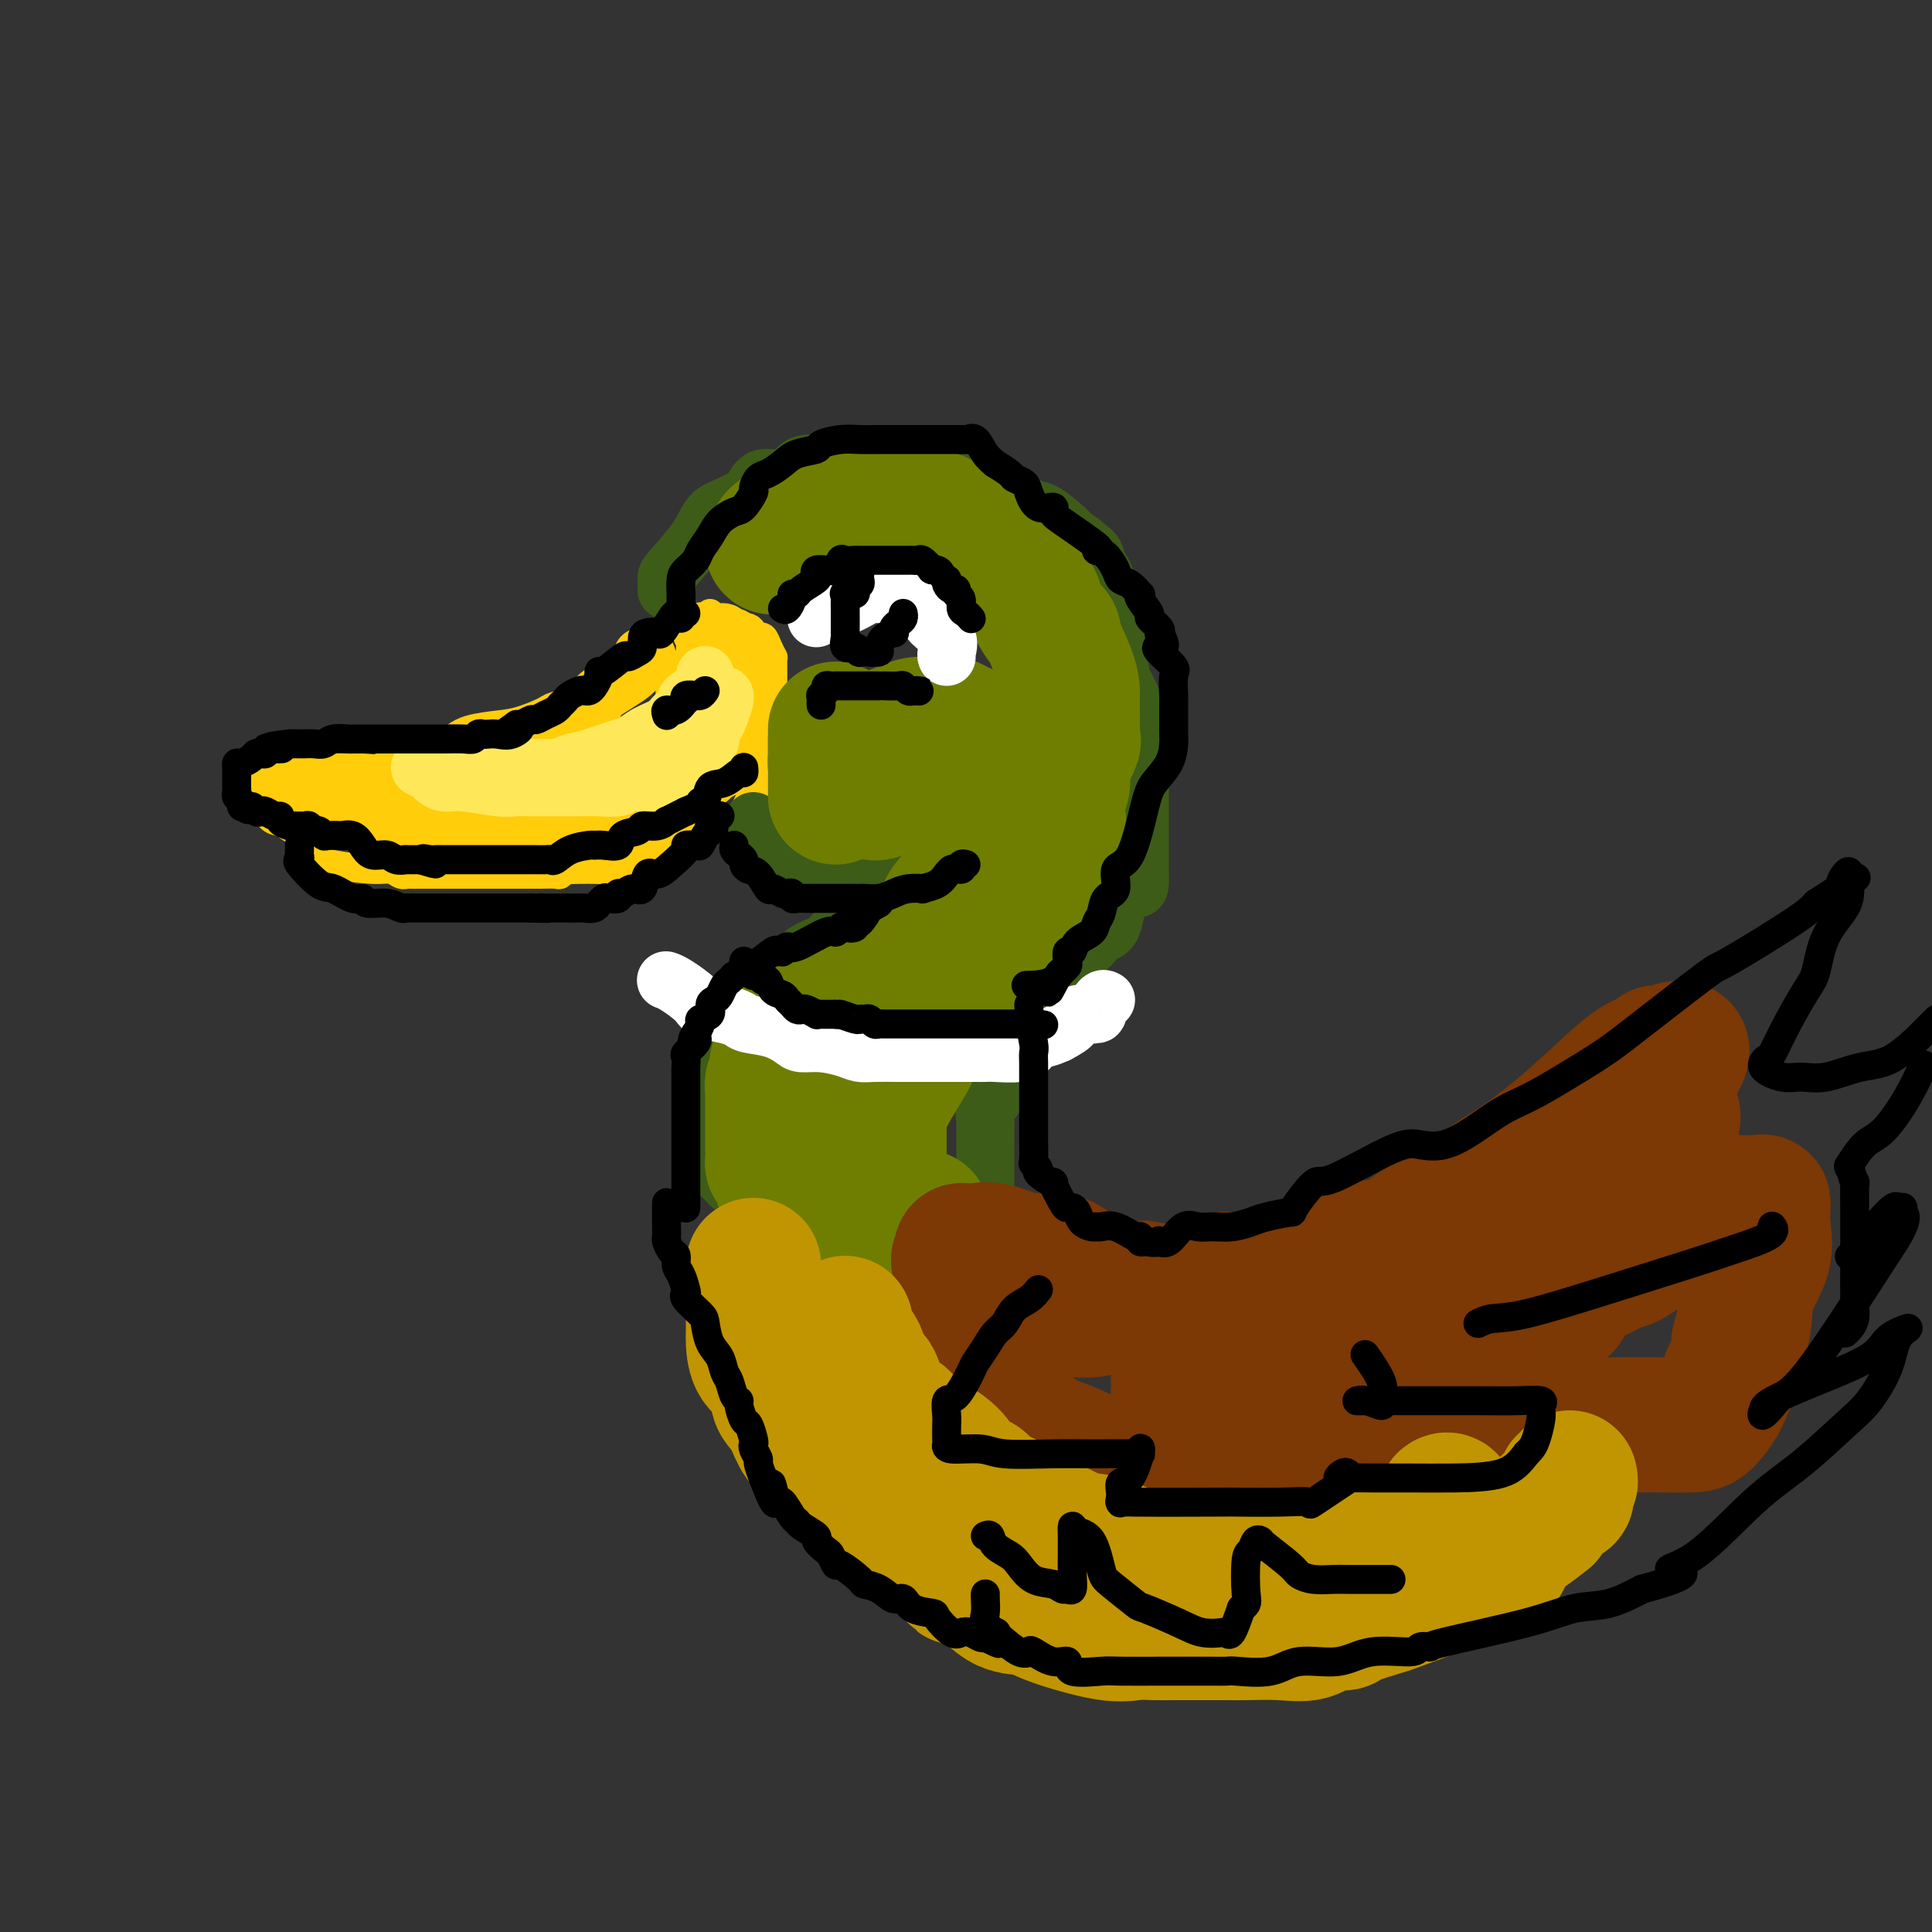 <svg viewBox='0 0 400 400' version='1.1' xmlns='http://www.w3.org/2000/svg' xmlns:xlink='http://www.w3.org/1999/xlink'><rect x="0" y="0" width="400" height="400" fill="#333333" stroke="none"/><g fill='none' stroke='rgb(255,205,10)' stroke-width='12' stroke-linecap='round' stroke-linejoin='round'><path d='M134,136c-0.415,0.024 -0.831,0.049 -1,0c-0.169,-0.049 -0.092,-0.171 0,0c0.092,0.171 0.198,0.636 0,1c-0.198,0.364 -0.702,0.626 -1,1c-0.298,0.374 -0.392,0.860 -2,2c-1.608,1.140 -4.732,2.934 -6,4c-1.268,1.066 -0.681,1.403 -1,2c-0.319,0.597 -1.545,1.456 -3,2c-1.455,0.544 -3.138,0.775 -4,1c-0.862,0.225 -0.902,0.444 -2,1c-1.098,0.556 -3.255,1.449 -5,2c-1.745,0.551 -3.077,0.760 -5,1c-1.923,0.240 -4.435,0.513 -6,1c-1.565,0.487 -2.181,1.190 -3,2c-0.819,0.810 -1.840,1.727 -3,2c-1.160,0.273 -2.460,-0.099 -3,0c-0.540,0.099 -0.320,0.667 -1,1c-0.680,0.333 -2.259,0.429 -4,1c-1.741,0.571 -3.644,1.617 -5,2c-1.356,0.383 -2.166,0.103 -4,0c-1.834,-0.103 -4.691,-0.027 -6,0c-1.309,0.027 -1.071,0.007 -2,0c-0.929,-0.007 -3.027,-0.002 -4,0c-0.973,0.002 -0.821,0.001 -1,0c-0.179,-0.001 -0.687,-0.000 -1,0c-0.313,0.000 -0.430,0.000 -1,0c-0.570,-0.000 -1.591,-0.000 -2,0c-0.409,0.000 -0.204,0.000 0,0'/><path d='M58,162c-5.485,0.798 -2.198,0.792 -1,1c1.198,0.208 0.306,0.630 0,1c-0.306,0.370 -0.028,0.687 0,1c0.028,0.313 -0.196,0.623 0,1c0.196,0.377 0.811,0.823 1,1c0.189,0.177 -0.048,0.086 0,0c0.048,-0.086 0.380,-0.167 1,0c0.620,0.167 1.528,0.581 2,1c0.472,0.419 0.507,0.844 1,1c0.493,0.156 1.444,0.042 2,0c0.556,-0.042 0.717,-0.011 1,0c0.283,0.011 0.686,0.003 1,0c0.314,-0.003 0.538,-0.001 1,0c0.462,0.001 1.163,0.000 2,0c0.837,-0.000 1.811,-0.000 3,0c1.189,0.000 2.595,0.000 4,0'/><path d='M76,169c2.798,0.000 2.793,0.000 3,0c0.207,-0.000 0.626,-0.000 1,0c0.374,0.000 0.705,0.000 1,0c0.295,-0.000 0.555,-0.000 1,0c0.445,0.000 1.075,0.000 2,0c0.925,-0.000 2.145,-0.000 3,0c0.855,0.000 1.344,0.000 2,0c0.656,-0.000 1.480,-0.000 2,0c0.520,0.000 0.735,0.000 2,0c1.265,-0.000 3.579,-0.000 5,0c1.421,0.000 1.949,0.000 3,0c1.051,-0.000 2.624,-0.000 4,0c1.376,0.000 2.554,0.001 4,0c1.446,-0.001 3.159,-0.004 4,0c0.841,0.004 0.808,0.016 1,0c0.192,-0.016 0.608,-0.061 1,0c0.392,0.061 0.759,0.226 1,0c0.241,-0.226 0.357,-0.844 1,-1c0.643,-0.156 1.813,0.152 3,0c1.187,-0.152 2.390,-0.762 3,-1c0.610,-0.238 0.626,-0.102 1,0c0.374,0.102 1.107,0.172 2,0c0.893,-0.172 1.947,-0.586 3,-1'/><path d='M129,166c8.323,-0.404 2.632,0.085 1,0c-1.632,-0.085 0.796,-0.745 2,-1c1.204,-0.255 1.186,-0.106 1,0c-0.186,0.106 -0.539,0.169 0,0c0.539,-0.169 1.969,-0.571 3,-1c1.031,-0.429 1.662,-0.886 2,-1c0.338,-0.114 0.382,0.114 1,0c0.618,-0.114 1.811,-0.570 3,-1c1.189,-0.430 2.373,-0.832 3,-1c0.627,-0.168 0.695,-0.100 1,0c0.305,0.100 0.846,0.234 1,0c0.154,-0.234 -0.079,-0.836 0,-1c0.079,-0.164 0.469,0.111 1,0c0.531,-0.111 1.204,-0.607 2,-1c0.796,-0.393 1.715,-0.682 2,-1c0.285,-0.318 -0.063,-0.664 0,-1c0.063,-0.336 0.538,-0.662 1,-1c0.462,-0.338 0.911,-0.687 1,-1c0.089,-0.313 -0.182,-0.589 0,-1c0.182,-0.411 0.818,-0.957 1,-1c0.182,-0.043 -0.091,0.416 0,0c0.091,-0.416 0.545,-1.708 1,-3'/><path d='M156,150c0.619,-1.388 0.166,-0.857 0,-1c-0.166,-0.143 -0.044,-0.959 0,-2c0.044,-1.041 0.012,-2.306 0,-3c-0.012,-0.694 -0.003,-0.816 0,-1c0.003,-0.184 0.002,-0.430 0,-1c-0.002,-0.570 -0.003,-1.463 0,-2c0.003,-0.537 0.011,-0.717 0,-1c-0.011,-0.283 -0.041,-0.668 0,-1c0.041,-0.332 0.152,-0.613 0,-1c-0.152,-0.387 -0.565,-0.882 -1,-1c-0.435,-0.118 -0.890,0.141 -1,0c-0.110,-0.141 0.125,-0.683 0,-1c-0.125,-0.317 -0.610,-0.411 -1,-1c-0.390,-0.589 -0.685,-1.675 -1,-2c-0.315,-0.325 -0.648,0.109 -1,0c-0.352,-0.109 -0.721,-0.761 -1,-1c-0.279,-0.239 -0.466,-0.064 -1,0c-0.534,0.064 -1.413,0.017 -2,0c-0.587,-0.017 -0.882,-0.005 -1,0c-0.118,0.005 -0.059,0.002 0,0'/><path d='M146,131c-1.547,-0.811 -0.414,0.160 0,1c0.414,0.840 0.110,1.549 0,2c-0.110,0.451 -0.027,0.646 0,1c0.027,0.354 -0.001,0.869 0,1c0.001,0.131 0.030,-0.122 0,0c-0.030,0.122 -0.121,0.618 0,1c0.121,0.382 0.452,0.649 0,1c-0.452,0.351 -1.688,0.785 -2,1c-0.312,0.215 0.301,0.212 0,1c-0.301,0.788 -1.514,2.368 -2,3c-0.486,0.632 -0.243,0.316 0,0'/></g>
<g fill='none' stroke='rgb(254,232,89)' stroke-width='12' stroke-linecap='round' stroke-linejoin='round'><path d='M146,140c-0.005,-0.208 -0.010,-0.417 0,0c0.010,0.417 0.035,1.459 0,2c-0.035,0.541 -0.129,0.582 -1,1c-0.871,0.418 -2.519,1.214 -3,2c-0.481,0.786 0.205,1.563 0,2c-0.205,0.437 -1.301,0.536 -2,1c-0.699,0.464 -1.001,1.294 -2,2c-0.999,0.706 -2.694,1.288 -4,2c-1.306,0.712 -2.223,1.554 -3,2c-0.777,0.446 -1.412,0.498 -3,1c-1.588,0.502 -4.127,1.455 -6,2c-1.873,0.545 -3.080,0.682 -4,1c-0.920,0.318 -1.554,0.817 -2,1c-0.446,0.183 -0.704,0.049 -1,0c-0.296,-0.049 -0.631,-0.013 -1,0c-0.369,0.013 -0.772,0.004 -1,0c-0.228,-0.004 -0.283,-0.001 -1,0c-0.717,0.001 -2.098,0.000 -3,0c-0.902,-0.000 -1.327,-0.000 -2,0c-0.673,0.000 -1.595,0.000 -2,0c-0.405,-0.000 -0.295,-0.000 -1,0c-0.705,0.000 -2.227,0.000 -3,0c-0.773,-0.000 -0.798,-0.000 -1,0c-0.202,0.000 -0.581,0.000 -1,0c-0.419,-0.000 -0.878,-0.000 -1,0c-0.122,0.000 0.094,0.000 0,0c-0.094,-0.000 -0.500,-0.000 -1,0c-0.500,0.000 -1.096,0.000 -2,0c-0.904,-0.000 -2.115,-0.000 -3,0c-0.885,0.000 -1.442,0.000 -2,0'/><path d='M90,159c-4.058,-0.004 -1.701,-0.012 -1,0c0.701,0.012 -0.252,0.046 -1,0c-0.748,-0.046 -1.292,-0.171 -1,0c0.292,0.171 1.418,0.638 2,1c0.582,0.362 0.620,0.619 1,1c0.380,0.381 1.104,0.887 2,1c0.896,0.113 1.966,-0.166 4,0c2.034,0.166 5.031,0.776 7,1c1.969,0.224 2.908,0.060 4,0c1.092,-0.060 2.337,-0.016 3,0c0.663,0.016 0.746,0.004 1,0c0.254,-0.004 0.681,-0.000 1,0c0.319,0.000 0.532,-0.004 2,0c1.468,0.004 4.192,0.015 6,0c1.808,-0.015 2.701,-0.056 4,0c1.299,0.056 3.004,0.207 4,0c0.996,-0.207 1.285,-0.774 2,-1c0.715,-0.226 1.858,-0.113 3,0'/><path d='M133,162c5.484,-0.091 4.194,0.183 4,0c-0.194,-0.183 0.706,-0.823 1,-1c0.294,-0.177 -0.020,0.107 0,0c0.020,-0.107 0.372,-0.606 1,-1c0.628,-0.394 1.531,-0.683 2,-1c0.469,-0.317 0.503,-0.662 1,-1c0.497,-0.338 1.457,-0.669 2,-1c0.543,-0.331 0.667,-0.661 1,-1c0.333,-0.339 0.873,-0.686 1,-1c0.127,-0.314 -0.159,-0.594 0,-1c0.159,-0.406 0.763,-0.937 1,-1c0.237,-0.063 0.106,0.341 0,0c-0.106,-0.341 -0.186,-1.426 0,-2c0.186,-0.574 0.638,-0.637 1,-1c0.362,-0.363 0.633,-1.025 1,-2c0.367,-0.975 0.830,-2.262 1,-3c0.170,-0.738 0.049,-0.925 0,-1c-0.049,-0.075 -0.024,-0.037 0,0'/></g>
<g fill='none' stroke='rgb(255,205,10)' stroke-width='6' stroke-linecap='round' stroke-linejoin='round'><path d='M62,178c0.796,0.022 1.592,0.043 2,0c0.408,-0.043 0.427,-0.151 1,0c0.573,0.151 1.699,0.562 4,1c2.301,0.438 5.775,0.902 8,1c2.225,0.098 3.200,-0.170 4,0c0.800,0.170 1.426,0.778 2,1c0.574,0.222 1.095,0.060 1,0c-0.095,-0.060 -0.805,-0.016 0,0c0.805,0.016 3.126,0.004 4,0c0.874,-0.004 0.299,-0.001 1,0c0.701,0.001 2.676,0.000 4,0c1.324,-0.000 1.997,-0.000 3,0c1.003,0.000 2.337,0.000 3,0c0.663,-0.000 0.654,-0.000 1,0c0.346,0.000 1.048,-0.000 2,0c0.952,0.000 2.155,0.000 3,0c0.845,-0.000 1.333,-0.000 2,0c0.667,0.000 1.512,0.001 2,0c0.488,-0.001 0.617,-0.004 1,0c0.383,0.004 1.019,0.015 2,0c0.981,-0.015 2.306,-0.057 3,0c0.694,0.057 0.758,0.211 1,0c0.242,-0.211 0.663,-0.789 1,-1c0.337,-0.211 0.591,-0.057 1,0c0.409,0.057 0.974,0.016 2,0c1.026,-0.016 2.513,-0.008 4,0'/><path d='M124,180c9.785,0.313 3.248,0.094 1,0c-2.248,-0.094 -0.207,-0.064 1,0c1.207,0.064 1.580,0.160 2,0c0.420,-0.160 0.886,-0.578 1,-1c0.114,-0.422 -0.123,-0.848 0,-1c0.123,-0.152 0.605,-0.031 1,0c0.395,0.031 0.704,-0.029 1,0c0.296,0.029 0.581,0.148 1,0c0.419,-0.148 0.973,-0.561 1,-1c0.027,-0.439 -0.474,-0.903 0,-1c0.474,-0.097 1.924,0.172 3,0c1.076,-0.172 1.779,-0.785 2,-1c0.221,-0.215 -0.040,-0.032 0,0c0.040,0.032 0.382,-0.086 1,0c0.618,0.086 1.512,0.377 2,0c0.488,-0.377 0.568,-1.420 1,-2c0.432,-0.580 1.214,-0.695 2,-1c0.786,-0.305 1.576,-0.799 2,-1c0.424,-0.201 0.481,-0.110 1,0c0.519,0.110 1.501,0.237 2,0c0.499,-0.237 0.515,-0.840 1,-1c0.485,-0.160 1.440,0.122 2,0c0.560,-0.122 0.724,-0.648 1,-1c0.276,-0.352 0.666,-0.529 1,-1c0.334,-0.471 0.614,-1.237 1,-2c0.386,-0.763 0.877,-1.524 1,-2c0.123,-0.476 -0.121,-0.667 0,-1c0.121,-0.333 0.606,-0.810 1,-1c0.394,-0.190 0.697,-0.095 1,0'/><path d='M158,162c1.381,-1.869 1.834,-2.541 2,-3c0.166,-0.459 0.044,-0.705 0,-1c-0.044,-0.295 -0.012,-0.640 0,-1c0.012,-0.360 0.003,-0.734 0,-1c-0.003,-0.266 -0.001,-0.423 0,-1c0.001,-0.577 0.000,-1.573 0,-2c-0.000,-0.427 -0.000,-0.285 0,-1c0.000,-0.715 0.000,-2.286 0,-3c-0.000,-0.714 -0.000,-0.569 0,-1c0.000,-0.431 -0.000,-1.436 0,-2c0.000,-0.564 0.000,-0.685 0,-1c-0.000,-0.315 -0.000,-0.824 0,-1c0.000,-0.176 0.000,-0.019 0,0c-0.000,0.019 -0.000,-0.100 0,-1c0.000,-0.900 0.001,-2.579 0,-3c-0.001,-0.421 -0.003,0.418 0,0c0.003,-0.418 0.012,-2.091 0,-3c-0.012,-0.909 -0.045,-1.052 0,-1c0.045,0.052 0.167,0.298 0,0c-0.167,-0.298 -0.622,-1.142 -1,-2c-0.378,-0.858 -0.678,-1.732 -1,-2c-0.322,-0.268 -0.667,0.069 -1,0c-0.333,-0.069 -0.656,-0.544 -1,-1c-0.344,-0.456 -0.711,-0.893 -1,-1c-0.289,-0.107 -0.500,0.116 -1,0c-0.500,-0.116 -1.288,-0.570 -2,-1c-0.712,-0.430 -1.346,-0.837 -2,-1c-0.654,-0.163 -1.327,-0.081 -2,0'/><path d='M148,128c-1.311,-0.533 -1.089,-0.867 -1,-1c0.089,-0.133 0.044,-0.067 0,0'/></g>
<g fill='none' stroke='rgb(61,92,24)' stroke-width='12' stroke-linecap='round' stroke-linejoin='round'><path d='M138,122c-0.005,0.205 -0.010,0.409 0,0c0.010,-0.409 0.035,-1.432 0,-2c-0.035,-0.568 -0.129,-0.680 1,-2c1.129,-1.320 3.482,-3.848 5,-6c1.518,-2.152 2.201,-3.930 3,-5c0.799,-1.070 1.715,-1.434 3,-2c1.285,-0.566 2.939,-1.335 4,-2c1.061,-0.665 1.529,-1.226 2,-2c0.471,-0.774 0.945,-1.763 2,-2c1.055,-0.237 2.693,0.276 4,0c1.307,-0.276 2.285,-1.342 3,-2c0.715,-0.658 1.169,-0.908 2,-1c0.831,-0.092 2.040,-0.025 4,0c1.960,0.025 4.672,0.007 6,0c1.328,-0.007 1.272,-0.004 2,0c0.728,0.004 2.239,0.009 4,0c1.761,-0.009 3.771,-0.033 5,0c1.229,0.033 1.676,0.121 3,0c1.324,-0.121 3.525,-0.453 5,0c1.475,0.453 2.226,1.690 3,2c0.774,0.310 1.573,-0.306 2,0c0.427,0.306 0.483,1.533 1,2c0.517,0.467 1.497,0.175 2,0c0.503,-0.175 0.531,-0.231 1,0c0.469,0.231 1.379,0.751 2,1c0.621,0.249 0.954,0.227 2,1c1.046,0.773 2.806,2.341 4,3c1.194,0.659 1.821,0.408 3,1c1.179,0.592 2.908,2.026 4,3c1.092,0.974 1.546,1.487 2,2'/><path d='M222,111c4.367,2.738 2.283,2.083 2,2c-0.283,-0.083 1.233,0.406 2,1c0.767,0.594 0.784,1.295 1,2c0.216,0.705 0.632,1.415 1,2c0.368,0.585 0.687,1.045 1,2c0.313,0.955 0.620,2.407 1,3c0.380,0.593 0.833,0.329 1,1c0.167,0.671 0.049,2.278 0,3c-0.049,0.722 -0.029,0.557 0,1c0.029,0.443 0.068,1.492 0,3c-0.068,1.508 -0.242,3.476 0,5c0.242,1.524 0.901,2.605 1,3c0.099,0.395 -0.362,0.103 0,1c0.362,0.897 1.547,2.984 2,4c0.453,1.016 0.174,0.962 0,1c-0.174,0.038 -0.243,0.167 0,1c0.243,0.833 0.797,2.370 1,3c0.203,0.630 0.054,0.354 0,1c-0.054,0.646 -0.015,2.215 0,3c0.015,0.785 0.004,0.788 0,1c-0.004,0.212 -0.001,0.635 0,1c0.001,0.365 0.000,0.672 0,1c-0.000,0.328 -0.000,0.675 0,1c0.000,0.325 0.000,0.626 0,1c-0.000,0.374 -0.000,0.821 0,1c0.000,0.179 0.000,0.089 0,0'/><path d='M156,170c-0.002,0.472 -0.005,0.943 0,1c0.005,0.057 0.017,-0.301 0,0c-0.017,0.301 -0.065,1.260 0,2c0.065,0.740 0.242,1.260 1,2c0.758,0.740 2.099,1.701 3,2c0.901,0.299 1.364,-0.063 2,0c0.636,0.063 1.446,0.553 2,1c0.554,0.447 0.852,0.852 1,1c0.148,0.148 0.145,0.040 1,0c0.855,-0.040 2.567,-0.011 4,0c1.433,0.011 2.587,0.003 3,0c0.413,-0.003 0.086,-0.001 1,0c0.914,0.001 3.069,0.001 4,0c0.931,-0.001 0.637,-0.003 1,0c0.363,0.003 1.382,0.012 2,0c0.618,-0.012 0.834,-0.046 1,0c0.166,0.046 0.283,0.170 1,0c0.717,-0.170 2.035,-0.636 3,-1c0.965,-0.364 1.577,-0.626 2,-1c0.423,-0.374 0.659,-0.861 1,-1c0.341,-0.139 0.789,0.069 1,0c0.211,-0.069 0.185,-0.415 1,-1c0.815,-0.585 2.471,-1.411 3,-2c0.529,-0.589 -0.068,-0.942 0,-1c0.068,-0.058 0.802,0.180 1,0c0.198,-0.180 -0.139,-0.779 0,-1c0.139,-0.221 0.754,-0.063 1,0c0.246,0.063 0.123,0.032 0,0'/><path d='M236,153c-0.000,-0.179 -0.000,-0.358 0,0c0.000,0.358 0.000,1.253 0,2c-0.000,0.747 -0.000,1.345 0,2c0.000,0.655 0.000,1.368 0,2c-0.000,0.632 -0.000,1.182 0,2c0.000,0.818 0.000,1.904 0,3c-0.000,1.096 -0.000,2.203 0,3c0.000,0.797 0.000,1.283 0,2c-0.000,0.717 -0.000,1.665 0,2c0.000,0.335 0.000,0.058 0,1c-0.000,0.942 -0.001,3.105 0,4c0.001,0.895 0.004,0.524 0,1c-0.004,0.476 -0.016,1.799 0,3c0.016,1.201 0.059,2.279 0,3c-0.059,0.721 -0.220,1.083 -1,1c-0.780,-0.083 -2.180,-0.613 -3,1c-0.820,1.613 -1.059,5.367 -2,7c-0.941,1.633 -2.584,1.145 -3,1c-0.416,-0.145 0.397,0.053 0,1c-0.397,0.947 -2.002,2.643 -3,3c-0.998,0.357 -1.389,-0.626 -2,0c-0.611,0.626 -1.441,2.859 -2,4c-0.559,1.141 -0.846,1.188 -1,1c-0.154,-0.188 -0.174,-0.611 -1,0c-0.826,0.611 -2.459,2.257 -3,3c-0.541,0.743 0.008,0.585 0,1c-0.008,0.415 -0.574,1.404 -1,2c-0.426,0.596 -0.713,0.798 -1,1'/><path d='M213,209c-3.591,4.201 -1.067,1.704 0,1c1.067,-0.704 0.678,0.386 0,1c-0.678,0.614 -1.646,0.752 -2,1c-0.354,0.248 -0.095,0.605 0,1c0.095,0.395 0.027,0.827 0,1c-0.027,0.173 -0.014,0.086 0,0'/><path d='M182,184c0.206,-0.165 0.413,-0.330 0,0c-0.413,0.330 -1.444,1.155 -2,2c-0.556,0.845 -0.637,1.711 -1,2c-0.363,0.289 -1.010,0.002 -1,0c0.010,-0.002 0.676,0.282 0,1c-0.676,0.718 -2.693,1.870 -4,3c-1.307,1.130 -1.905,2.237 -3,3c-1.095,0.763 -2.687,1.182 -4,2c-1.313,0.818 -2.346,2.035 -3,3c-0.654,0.965 -0.928,1.677 -1,2c-0.072,0.323 0.058,0.258 -1,1c-1.058,0.742 -3.303,2.290 -4,3c-0.697,0.710 0.153,0.582 0,1c-0.153,0.418 -1.308,1.382 -2,2c-0.692,0.618 -0.921,0.891 -1,1c-0.079,0.109 -0.007,0.053 -1,1c-0.993,0.947 -3.050,2.897 -4,4c-0.950,1.103 -0.793,1.359 -1,2c-0.207,0.641 -0.777,1.667 -1,2c-0.223,0.333 -0.098,-0.026 0,0c0.098,0.026 0.171,0.436 0,1c-0.171,0.564 -0.585,1.282 -1,2'/><path d='M147,222c-1.641,3.064 -0.244,2.724 0,3c0.244,0.276 -0.667,1.167 -1,2c-0.333,0.833 -0.089,1.607 0,2c0.089,0.393 0.023,0.406 0,1c-0.023,0.594 -0.002,1.771 0,2c0.002,0.229 -0.016,-0.489 0,0c0.016,0.489 0.065,2.184 0,3c-0.065,0.816 -0.244,0.753 0,1c0.244,0.247 0.910,0.806 1,1c0.090,0.194 -0.397,0.025 0,1c0.397,0.975 1.677,3.096 2,4c0.323,0.904 -0.312,0.593 0,1c0.312,0.407 1.570,1.534 2,2c0.430,0.466 0.031,0.273 0,0c-0.031,-0.273 0.306,-0.624 1,0c0.694,0.624 1.745,2.223 2,3c0.255,0.777 -0.284,0.732 0,1c0.284,0.268 1.393,0.848 2,1c0.607,0.152 0.712,-0.124 1,0c0.288,0.124 0.760,0.649 1,1c0.240,0.351 0.250,0.527 1,1c0.750,0.473 2.240,1.243 3,2c0.760,0.757 0.788,1.502 1,2c0.212,0.498 0.606,0.749 1,1'/><path d='M164,257c2.873,2.874 1.554,0.560 1,0c-0.554,-0.560 -0.344,0.633 0,1c0.344,0.367 0.824,-0.094 1,0c0.176,0.094 0.050,0.741 0,1c-0.050,0.259 -0.025,0.129 0,0'/><path d='M213,214c-0.676,0.559 -1.351,1.117 -2,2c-0.649,0.883 -1.270,2.089 -2,3c-0.730,0.911 -1.569,1.526 -2,3c-0.431,1.474 -0.455,3.808 -1,5c-0.545,1.192 -1.610,1.241 -2,2c-0.390,0.759 -0.104,2.228 0,3c0.104,0.772 0.028,0.846 0,1c-0.028,0.154 -0.007,0.389 0,1c0.007,0.611 0.002,1.600 0,3c-0.002,1.400 -0.000,3.212 0,4c0.000,0.788 -0.000,0.553 0,1c0.000,0.447 0.001,1.577 0,3c-0.001,1.423 -0.002,3.140 0,4c0.002,0.860 0.008,0.864 0,1c-0.008,0.136 -0.031,0.404 0,1c0.031,0.596 0.116,1.521 0,2c-0.116,0.479 -0.435,0.510 0,1c0.435,0.490 1.622,1.437 2,2c0.378,0.563 -0.053,0.743 0,1c0.053,0.257 0.589,0.591 1,1c0.411,0.409 0.698,0.893 1,1c0.302,0.107 0.620,-0.164 1,0c0.380,0.164 0.823,0.761 1,1c0.177,0.239 0.089,0.119 0,0'/></g>
<g fill='none' stroke='rgb(111,126,1)' stroke-width='28' stroke-linecap='round' stroke-linejoin='round'><path d='M178,154c-0.058,-0.016 -0.116,-0.033 0,0c0.116,0.033 0.406,0.114 1,0c0.594,-0.114 1.493,-0.423 3,-1c1.507,-0.577 3.622,-1.423 5,-2c1.378,-0.577 2.018,-0.887 3,-1c0.982,-0.113 2.305,-0.031 3,0c0.695,0.031 0.763,0.010 1,0c0.237,-0.010 0.643,-0.009 1,0c0.357,0.009 0.666,0.026 1,0c0.334,-0.026 0.695,-0.095 1,0c0.305,0.095 0.554,0.355 2,1c1.446,0.645 4.089,1.676 5,2c0.911,0.324 0.090,-0.058 0,0c-0.090,0.058 0.550,0.555 1,1c0.450,0.445 0.709,0.837 1,1c0.291,0.163 0.614,0.097 1,1c0.386,0.903 0.836,2.776 1,4c0.164,1.224 0.044,1.799 0,2c-0.044,0.201 -0.012,0.028 0,0c0.012,-0.028 0.003,0.089 0,1c-0.003,0.911 -0.001,2.615 0,4c0.001,1.385 0.001,2.451 0,3c-0.001,0.549 -0.003,0.581 0,1c0.003,0.419 0.011,1.226 0,2c-0.011,0.774 -0.041,1.516 0,2c0.041,0.484 0.155,0.710 0,1c-0.155,0.290 -0.577,0.645 -1,1'/><path d='M207,177c-0.570,3.065 -1.494,2.226 -2,2c-0.506,-0.226 -0.595,0.159 -1,1c-0.405,0.841 -1.125,2.137 -2,3c-0.875,0.863 -1.903,1.291 -3,2c-1.097,0.709 -2.261,1.697 -3,3c-0.739,1.303 -1.052,2.920 -2,4c-0.948,1.080 -2.530,1.624 -3,2c-0.470,0.376 0.174,0.586 0,1c-0.174,0.414 -1.165,1.034 -2,2c-0.835,0.966 -1.512,2.279 -2,3c-0.488,0.721 -0.785,0.851 -1,1c-0.215,0.149 -0.346,0.319 -1,1c-0.654,0.681 -1.829,1.874 -3,3c-1.171,1.126 -2.337,2.186 -3,3c-0.663,0.814 -0.823,1.383 -1,2c-0.177,0.617 -0.372,1.283 -1,2c-0.628,0.717 -1.689,1.486 -2,2c-0.311,0.514 0.128,0.774 0,1c-0.128,0.226 -0.822,0.417 -1,1c-0.178,0.583 0.159,1.556 0,2c-0.159,0.444 -0.813,0.359 -1,1c-0.187,0.641 0.093,2.007 0,3c-0.093,0.993 -0.561,1.611 -1,2c-0.439,0.389 -0.850,0.548 -1,1c-0.150,0.452 -0.040,1.197 0,2c0.040,0.803 0.010,1.664 0,2c-0.010,0.336 0.000,0.145 0,1c-0.000,0.855 -0.010,2.755 0,4c0.010,1.245 0.041,1.835 0,3c-0.041,1.165 -0.155,2.904 0,4c0.155,1.096 0.577,1.548 1,2'/><path d='M172,243c0.329,3.355 0.650,2.744 1,3c0.350,0.256 0.727,1.379 1,2c0.273,0.621 0.440,0.741 1,1c0.560,0.259 1.513,0.658 2,1c0.487,0.342 0.509,0.628 1,1c0.491,0.372 1.452,0.829 2,1c0.548,0.171 0.683,0.057 1,0c0.317,-0.057 0.817,-0.056 1,0c0.183,0.056 0.049,0.168 0,-2c-0.049,-2.168 -0.014,-6.615 0,-9c0.014,-2.385 0.007,-2.709 0,-4c-0.007,-1.291 -0.012,-3.550 0,-5c0.012,-1.450 0.043,-2.091 1,-4c0.957,-1.909 2.840,-5.085 4,-7c1.160,-1.915 1.598,-2.568 2,-4c0.402,-1.432 0.767,-3.642 2,-5c1.233,-1.358 3.335,-1.864 5,-3c1.665,-1.136 2.894,-2.901 4,-4c1.106,-1.099 2.088,-1.533 3,-3c0.912,-1.467 1.752,-3.969 3,-6c1.248,-2.031 2.903,-3.591 4,-5c1.097,-1.409 1.634,-2.666 2,-4c0.366,-1.334 0.560,-2.744 1,-4c0.440,-1.256 1.126,-2.359 2,-4c0.874,-1.641 1.937,-3.821 3,-6'/><path d='M218,173c2.317,-4.901 0.611,-2.654 0,-2c-0.611,0.654 -0.127,-0.286 0,-1c0.127,-0.714 -0.102,-1.201 0,-2c0.102,-0.799 0.535,-1.910 1,-3c0.465,-1.090 0.962,-2.159 1,-3c0.038,-0.841 -0.382,-1.455 0,-3c0.382,-1.545 1.566,-4.022 2,-5c0.434,-0.978 0.116,-0.456 0,-1c-0.116,-0.544 -0.032,-2.154 0,-3c0.032,-0.846 0.010,-0.929 0,-2c-0.010,-1.071 -0.010,-3.131 0,-4c0.010,-0.869 0.030,-0.546 0,-1c-0.030,-0.454 -0.111,-1.684 -1,-4c-0.889,-2.316 -2.586,-5.719 -3,-7c-0.414,-1.281 0.454,-0.440 0,-1c-0.454,-0.560 -2.230,-2.521 -3,-4c-0.770,-1.479 -0.533,-2.475 -1,-3c-0.467,-0.525 -1.636,-0.580 -2,-1c-0.364,-0.420 0.078,-1.204 0,-2c-0.078,-0.796 -0.678,-1.603 -1,-2c-0.322,-0.397 -0.368,-0.383 -1,-1c-0.632,-0.617 -1.851,-1.863 -3,-3c-1.149,-1.137 -2.230,-2.164 -3,-3c-0.770,-0.836 -1.231,-1.482 -2,-2c-0.769,-0.518 -1.847,-0.910 -3,-1c-1.153,-0.090 -2.381,0.120 -3,0c-0.619,-0.120 -0.628,-0.571 -1,-1c-0.372,-0.429 -1.106,-0.837 -2,-1c-0.894,-0.163 -1.947,-0.082 -3,0'/><path d='M190,107c-2.516,-0.460 -2.807,-0.109 -3,0c-0.193,0.109 -0.290,-0.023 -2,0c-1.710,0.023 -5.034,0.200 -7,0c-1.966,-0.200 -2.575,-0.778 -3,-1c-0.425,-0.222 -0.666,-0.089 -1,0c-0.334,0.089 -0.761,0.133 -1,0c-0.239,-0.133 -0.288,-0.444 -1,0c-0.712,0.444 -2.085,1.643 -3,2c-0.915,0.357 -1.372,-0.128 -2,0c-0.628,0.128 -1.429,0.870 -2,1c-0.571,0.130 -0.913,-0.350 -1,0c-0.087,0.350 0.082,1.530 0,2c-0.082,0.470 -0.414,0.229 -1,0c-0.586,-0.229 -1.427,-0.446 -2,0c-0.573,0.446 -0.878,1.556 -1,2c-0.122,0.444 -0.061,0.222 0,0'/><path d='M182,164c-0.455,0.121 -0.911,0.243 -1,0c-0.089,-0.243 0.187,-0.850 0,-1c-0.187,-0.150 -0.839,0.156 -1,0c-0.161,-0.156 0.168,-0.773 0,-1c-0.168,-0.227 -0.831,-0.063 -1,0c-0.169,0.063 0.158,0.024 0,0c-0.158,-0.024 -0.802,-0.035 -1,0c-0.198,0.035 0.048,0.115 0,0c-0.048,-0.115 -0.391,-0.426 -1,-1c-0.609,-0.574 -1.484,-1.411 -2,-2c-0.516,-0.589 -0.674,-0.931 -1,-1c-0.326,-0.069 -0.819,0.136 -1,0c-0.181,-0.136 -0.048,-0.614 0,-1c0.048,-0.386 0.013,-0.681 0,-1c-0.013,-0.319 -0.003,-0.663 0,-1c0.003,-0.337 0.001,-0.668 0,-1c-0.001,-0.332 -0.000,-0.666 0,-1'/><path d='M173,153c0.000,-0.582 0.000,-0.038 0,0c0.000,0.038 0.000,-0.432 0,-1c0.000,-0.568 0.000,-1.235 0,-1c0.000,0.235 0.000,1.373 0,2c0.000,0.627 0.000,0.743 0,1c0.000,0.257 0.000,0.654 0,1c0.000,0.346 0.000,0.642 0,1c0.000,0.358 0.000,0.778 0,1c0.000,0.222 0.000,0.244 0,1c0.000,0.756 0.000,2.245 0,3c0.000,0.755 0.000,0.777 0,1c0.000,0.223 0.000,0.647 0,1c-0.000,0.353 0.000,0.633 0,1c0.000,0.367 -0.000,0.819 0,1c0.000,0.181 0.000,0.090 0,0'/><path d='M164,209c0.081,0.151 0.162,0.302 0,1c-0.162,0.698 -0.565,1.941 -1,3c-0.435,1.059 -0.900,1.932 -1,3c-0.100,1.068 0.166,2.331 0,3c-0.166,0.669 -0.762,0.745 -1,1c-0.238,0.255 -0.116,0.689 0,1c0.116,0.311 0.227,0.498 0,1c-0.227,0.502 -0.793,1.317 -1,2c-0.207,0.683 -0.055,1.233 0,2c0.055,0.767 0.015,1.752 0,2c-0.015,0.248 -0.004,-0.242 0,0c0.004,0.242 0.001,1.214 0,2c-0.001,0.786 -0.000,1.384 0,2c0.000,0.616 -0.001,1.250 0,2c0.001,0.750 0.003,1.614 0,2c-0.003,0.386 -0.010,0.292 0,1c0.010,0.708 0.039,2.218 0,3c-0.039,0.782 -0.146,0.838 0,1c0.146,0.162 0.545,0.432 1,1c0.455,0.568 0.967,1.435 1,2c0.033,0.565 -0.411,0.829 0,1c0.411,0.171 1.678,0.249 2,1c0.322,0.751 -0.302,2.176 0,3c0.302,0.824 1.531,1.046 2,1c0.469,-0.046 0.179,-0.360 1,0c0.821,0.360 2.755,1.392 4,2c1.245,0.608 1.803,0.790 2,1c0.197,0.210 0.032,0.448 1,1c0.968,0.552 3.068,1.418 4,2c0.932,0.582 0.695,0.881 1,1c0.305,0.119 1.153,0.060 2,0'/><path d='M181,257c2.820,1.238 1.368,0.332 1,0c-0.368,-0.332 0.346,-0.089 1,0c0.654,0.089 1.247,0.024 2,0c0.753,-0.024 1.664,-0.006 2,0c0.336,0.006 0.096,0.002 0,0c-0.096,-0.002 -0.048,-0.001 0,0'/><path d='M191,253c0.000,-0.417 0.000,-0.833 0,-1c0.000,-0.167 0.000,-0.083 0,0'/></g>
<g fill='none' stroke='rgb(124,56,5)' stroke-width='28' stroke-linecap='round' stroke-linejoin='round'><path d='M203,270c0.031,0.034 0.062,0.069 0,1c-0.062,0.931 -0.217,2.760 0,4c0.217,1.240 0.808,1.891 1,3c0.192,1.109 -0.014,2.675 0,4c0.014,1.325 0.247,2.408 1,4c0.753,1.592 2.026,3.692 3,5c0.974,1.308 1.647,1.823 3,3c1.353,1.177 3.384,3.017 5,4c1.616,0.983 2.818,1.110 5,2c2.182,0.890 5.345,2.542 7,3c1.655,0.458 1.801,-0.277 3,0c1.199,0.277 3.451,1.565 5,2c1.549,0.435 2.394,0.015 3,0c0.606,-0.015 0.971,0.374 1,0c0.029,-0.374 -0.279,-1.510 0,-2c0.279,-0.490 1.147,-0.335 2,-1c0.853,-0.665 1.693,-2.152 2,-4c0.307,-1.848 0.081,-4.057 0,-6c-0.081,-1.943 -0.017,-3.620 0,-5c0.017,-1.380 -0.012,-2.465 0,-3c0.012,-0.535 0.067,-0.522 0,-1c-0.067,-0.478 -0.255,-1.448 0,-1c0.255,0.448 0.953,2.313 1,3c0.047,0.687 -0.558,0.196 0,1c0.558,0.804 2.279,2.902 4,5'/><path d='M249,291c1.527,2.316 2.843,4.607 4,6c1.157,1.393 2.153,1.890 3,2c0.847,0.110 1.545,-0.166 6,0c4.455,0.166 12.667,0.773 16,1c3.333,0.227 1.785,0.073 2,0c0.215,-0.073 2.191,-0.067 4,0c1.809,0.067 3.451,0.193 5,0c1.549,-0.193 3.003,-0.706 4,-1c0.997,-0.294 1.535,-0.370 2,-1c0.465,-0.630 0.858,-1.816 1,-4c0.142,-2.184 0.035,-5.368 0,-7c-0.035,-1.632 0.003,-1.713 0,-2c-0.003,-0.287 -0.048,-0.781 0,0c0.048,0.781 0.187,2.835 1,4c0.813,1.165 2.300,1.440 3,2c0.700,0.560 0.613,1.404 2,2c1.387,0.596 4.248,0.944 6,1c1.752,0.056 2.395,-0.181 5,0c2.605,0.181 7.172,0.780 11,1c3.828,0.220 6.916,0.062 10,0c3.084,-0.062 6.163,-0.028 9,0c2.837,0.028 5.430,0.049 7,0c1.570,-0.049 2.115,-0.167 3,-1c0.885,-0.833 2.110,-2.381 3,-4c0.890,-1.619 1.445,-3.310 2,-5'/><path d='M358,285c1.706,-2.025 1.971,-2.087 2,-3c0.029,-0.913 -0.178,-2.676 0,-4c0.178,-1.324 0.741,-2.209 1,-4c0.259,-1.791 0.213,-4.489 1,-7c0.787,-2.511 2.407,-4.834 3,-7c0.593,-2.166 0.158,-4.174 0,-6c-0.158,-1.826 -0.039,-3.470 0,-4c0.039,-0.530 -0.002,0.054 0,0c0.002,-0.054 0.046,-0.747 0,-1c-0.046,-0.253 -0.183,-0.067 -1,0c-0.817,0.067 -2.314,0.013 -4,0c-1.686,-0.013 -3.560,0.014 -5,0c-1.440,-0.014 -2.447,-0.068 -4,0c-1.553,0.068 -3.654,0.259 -6,1c-2.346,0.741 -4.937,2.031 -7,4c-2.063,1.969 -3.596,4.615 -6,7c-2.404,2.385 -5.678,4.507 -7,6c-1.322,1.493 -0.693,2.357 -1,3c-0.307,0.643 -1.549,1.066 -2,1c-0.451,-0.066 -0.110,-0.620 0,-1c0.110,-0.380 -0.012,-0.586 0,-1c0.012,-0.414 0.157,-1.034 0,-2c-0.157,-0.966 -0.616,-2.276 -1,-3c-0.384,-0.724 -0.692,-0.862 -1,-1'/><path d='M320,263c-0.419,-1.052 0.534,-0.182 0,0c-0.534,0.182 -2.553,-0.325 -4,0c-1.447,0.325 -2.320,1.482 -5,4c-2.680,2.518 -7.166,6.398 -10,8c-2.834,1.602 -4.014,0.927 -5,1c-0.986,0.073 -1.777,0.894 -3,2c-1.223,1.106 -2.879,2.498 -4,3c-1.121,0.502 -1.707,0.116 -3,0c-1.293,-0.116 -3.292,0.040 -5,0c-1.708,-0.040 -3.124,-0.276 -5,0c-1.876,0.276 -4.212,1.062 -8,0c-3.788,-1.062 -9.028,-3.973 -13,-6c-3.972,-2.027 -6.675,-3.169 -9,-4c-2.325,-0.831 -4.271,-1.351 -7,-2c-2.729,-0.649 -6.241,-1.428 -8,-2c-1.759,-0.572 -1.764,-0.936 -2,-1c-0.236,-0.064 -0.703,0.171 -1,0c-0.297,-0.171 -0.424,-0.747 -1,-1c-0.576,-0.253 -1.600,-0.183 -3,-1c-1.400,-0.817 -3.177,-2.520 -5,-3c-1.823,-0.480 -3.694,0.263 -6,0c-2.306,-0.263 -5.047,-1.532 -7,-2c-1.953,-0.468 -3.117,-0.137 -4,0c-0.883,0.137 -1.485,0.078 -2,0c-0.515,-0.078 -0.942,-0.176 -1,0c-0.058,0.176 0.252,0.624 0,1c-0.252,0.376 -1.068,0.678 0,2c1.068,1.322 4.019,3.663 6,5c1.981,1.337 2.990,1.668 4,2'/><path d='M209,269c3.488,2.009 7.206,2.033 9,2c1.794,-0.033 1.662,-0.121 3,0c1.338,0.121 4.146,0.452 6,0c1.854,-0.452 2.755,-1.688 3,-2c0.245,-0.312 -0.165,0.301 1,0c1.165,-0.301 3.906,-1.516 5,-2c1.094,-0.484 0.543,-0.238 2,0c1.457,0.238 4.923,0.468 8,0c3.077,-0.468 5.765,-1.634 7,-2c1.235,-0.366 1.017,0.067 3,0c1.983,-0.067 6.168,-0.634 9,-1c2.832,-0.366 4.310,-0.533 6,-1c1.690,-0.467 3.592,-1.236 5,-2c1.408,-0.764 2.321,-1.525 4,-2c1.679,-0.475 4.125,-0.665 6,-1c1.875,-0.335 3.180,-0.814 5,-2c1.820,-1.186 4.154,-3.077 6,-4c1.846,-0.923 3.204,-0.876 5,-2c1.796,-1.124 4.031,-3.418 6,-5c1.969,-1.582 3.673,-2.451 6,-4c2.327,-1.549 5.279,-3.779 8,-6c2.721,-2.221 5.213,-4.435 8,-7c2.787,-2.565 5.871,-5.481 8,-7c2.129,-1.519 3.304,-1.640 4,-2c0.696,-0.360 0.913,-0.960 1,-1c0.087,-0.040 0.043,0.480 0,1'/><path d='M343,219c9.210,-5.225 3.736,1.212 2,5c-1.736,3.788 0.267,4.926 1,6c0.733,1.074 0.198,2.085 0,3c-0.198,0.915 -0.058,1.735 0,2c0.058,0.265 0.033,-0.025 0,1c-0.033,1.025 -0.073,3.364 0,5c0.073,1.636 0.259,2.570 0,4c-0.259,1.430 -0.964,3.355 -1,5c-0.036,1.645 0.598,3.008 0,4c-0.598,0.992 -2.428,1.613 -3,2c-0.572,0.387 0.112,0.542 0,1c-0.112,0.458 -1.021,1.221 -2,2c-0.979,0.779 -2.027,1.576 -3,2c-0.973,0.424 -1.871,0.476 -3,1c-1.129,0.524 -2.491,1.521 -4,2c-1.509,0.479 -3.167,0.440 -5,1c-1.833,0.560 -3.843,1.719 -5,2c-1.157,0.281 -1.460,-0.317 -2,0c-0.540,0.317 -1.315,1.549 -2,2c-0.685,0.451 -1.280,0.121 -2,0c-0.720,-0.121 -1.564,-0.032 -2,0c-0.436,0.032 -0.464,0.009 -1,0c-0.536,-0.009 -1.582,-0.002 -2,0c-0.418,0.002 -0.209,0.001 0,0'/><path d='M309,269c-0.258,0.929 -0.515,1.859 -1,2c-0.485,0.141 -1.197,-0.505 -2,0c-0.803,0.505 -1.696,2.161 -3,3c-1.304,0.839 -3.020,0.859 -4,1c-0.980,0.141 -1.224,0.402 -3,1c-1.776,0.598 -5.084,1.531 -7,2c-1.916,0.469 -2.439,0.472 -5,1c-2.561,0.528 -7.160,1.579 -9,2c-1.840,0.421 -0.920,0.210 0,0'/></g>
<g fill='none' stroke='rgb(192,149,1)' stroke-width='28' stroke-linecap='round' stroke-linejoin='round'><path d='M156,262c0.000,0.081 0.000,0.161 0,1c-0.000,0.839 -0.000,2.435 0,3c0.000,0.565 0.001,0.098 0,1c-0.001,0.902 -0.004,3.174 0,5c0.004,1.826 0.015,3.207 0,4c-0.015,0.793 -0.054,0.999 0,2c0.054,1.001 0.203,2.798 1,4c0.797,1.202 2.243,1.809 3,3c0.757,1.191 0.825,2.965 1,4c0.175,1.035 0.455,1.333 1,2c0.545,0.667 1.353,1.705 2,3c0.647,1.295 1.134,2.846 2,4c0.866,1.154 2.112,1.912 3,3c0.888,1.088 1.417,2.506 3,4c1.583,1.494 4.221,3.063 6,4c1.779,0.937 2.700,1.243 4,2c1.300,0.757 2.980,1.966 4,3c1.020,1.034 1.379,1.891 2,2c0.621,0.109 1.502,-0.532 3,0c1.498,0.532 3.613,2.237 5,3c1.387,0.763 2.046,0.585 3,1c0.954,0.415 2.203,1.424 3,2c0.797,0.576 1.141,0.717 2,1c0.859,0.283 2.233,0.706 4,1c1.767,0.294 3.926,0.460 5,1c1.074,0.540 1.064,1.454 2,2c0.936,0.546 2.817,0.724 4,1c1.183,0.276 1.668,0.651 3,1c1.332,0.349 3.513,0.671 5,1c1.487,0.329 2.282,0.665 4,1c1.718,0.335 4.359,0.667 7,1'/><path d='M238,332c5.686,1.546 1.900,0.410 2,0c0.100,-0.410 4.085,-0.095 6,0c1.915,0.095 1.759,-0.031 3,0c1.241,0.031 3.877,0.219 6,0c2.123,-0.219 3.732,-0.845 6,-1c2.268,-0.155 5.193,0.161 7,0c1.807,-0.161 2.495,-0.799 4,-2c1.505,-1.201 3.825,-2.964 6,-4c2.175,-1.036 4.203,-1.346 6,-2c1.797,-0.654 3.362,-1.651 5,-3c1.638,-1.349 3.349,-3.049 5,-4c1.651,-0.951 3.241,-1.153 4,-2c0.759,-0.847 0.686,-2.340 1,-3c0.314,-0.660 1.014,-0.487 1,0c-0.014,0.487 -0.743,1.290 -1,2c-0.257,0.710 -0.043,1.329 -1,2c-0.957,0.671 -3.086,1.395 -5,2c-1.914,0.605 -3.612,1.090 -6,2c-2.388,0.910 -5.465,2.244 -8,3c-2.535,0.756 -4.529,0.934 -7,1c-2.471,0.066 -5.420,0.019 -8,0c-2.580,-0.019 -4.790,-0.009 -7,0'/><path d='M257,323c-4.862,0.157 -6.018,0.050 -7,0c-0.982,-0.050 -1.789,-0.041 -2,0c-0.211,0.041 0.173,0.115 -2,0c-2.173,-0.115 -6.902,-0.421 -10,-1c-3.098,-0.579 -4.566,-1.433 -6,-2c-1.434,-0.567 -2.833,-0.846 -4,-1c-1.167,-0.154 -2.102,-0.181 -4,-1c-1.898,-0.819 -4.758,-2.428 -6,-3c-1.242,-0.572 -0.865,-0.108 -1,0c-0.135,0.108 -0.781,-0.142 -2,-1c-1.219,-0.858 -3.012,-2.324 -4,-3c-0.988,-0.676 -1.172,-0.562 -2,-1c-0.828,-0.438 -2.301,-1.429 -3,-2c-0.699,-0.571 -0.626,-0.722 -1,-1c-0.374,-0.278 -1.197,-0.682 -2,-1c-0.803,-0.318 -1.585,-0.550 -2,-1c-0.415,-0.450 -0.462,-1.117 -1,-2c-0.538,-0.883 -1.567,-1.983 -3,-3c-1.433,-1.017 -3.270,-1.953 -4,-2c-0.730,-0.047 -0.354,0.793 -1,0c-0.646,-0.793 -2.316,-3.219 -3,-4c-0.684,-0.781 -0.383,0.081 -1,0c-0.617,-0.081 -2.154,-1.107 -3,-2c-0.846,-0.893 -1.003,-1.654 -1,-2c0.003,-0.346 0.166,-0.278 0,-1c-0.166,-0.722 -0.660,-2.233 -1,-3c-0.340,-0.767 -0.526,-0.791 -1,-1c-0.474,-0.209 -1.237,-0.605 -2,-1'/><path d='M178,284c-0.771,-1.413 -0.200,-0.946 0,-1c0.200,-0.054 0.029,-0.629 0,-1c-0.029,-0.371 0.083,-0.539 0,-1c-0.083,-0.461 -0.362,-1.217 -1,-2c-0.638,-0.783 -1.635,-1.595 -2,-2c-0.365,-0.405 -0.097,-0.404 0,-1c0.097,-0.596 0.024,-1.788 0,-2c-0.024,-0.212 0.001,0.557 0,2c-0.001,1.443 -0.028,3.559 0,5c0.028,1.441 0.110,2.208 0,4c-0.110,1.792 -0.413,4.608 0,7c0.413,2.392 1.540,4.359 2,6c0.460,1.641 0.251,2.956 1,5c0.749,2.044 2.455,4.816 4,6c1.545,1.184 2.930,0.781 4,2c1.070,1.219 1.827,4.059 3,6c1.173,1.941 2.764,2.983 4,4c1.236,1.017 2.118,2.008 3,3'/><path d='M196,324c3.225,3.718 2.288,2.512 2,2c-0.288,-0.512 0.072,-0.329 1,0c0.928,0.329 2.425,0.803 4,2c1.575,1.197 3.229,3.116 5,4c1.771,0.884 3.659,0.734 5,1c1.341,0.266 2.134,0.947 5,2c2.866,1.053 7.803,2.478 11,3c3.197,0.522 4.654,0.140 6,0c1.346,-0.140 2.583,-0.037 4,0c1.417,0.037 3.016,0.010 4,0c0.984,-0.010 1.353,-0.003 2,0c0.647,0.003 1.572,0.003 3,0c1.428,-0.003 3.358,-0.008 5,0c1.642,0.008 2.997,0.031 5,0c2.003,-0.031 4.654,-0.115 7,0c2.346,0.115 4.387,0.430 6,0c1.613,-0.430 2.797,-1.605 4,-2c1.203,-0.395 2.425,-0.010 3,0c0.575,0.010 0.504,-0.354 2,-1c1.496,-0.646 4.560,-1.572 6,-2c1.440,-0.428 1.254,-0.356 3,-1c1.746,-0.644 5.422,-2.004 8,-3c2.578,-0.996 4.059,-1.627 5,-2c0.941,-0.373 1.343,-0.488 2,-1c0.657,-0.512 1.567,-1.421 3,-2c1.433,-0.579 3.387,-0.829 4,-1c0.613,-0.171 -0.114,-0.262 0,-1c0.114,-0.738 1.069,-2.122 2,-3c0.931,-0.878 1.837,-1.251 3,-2c1.163,-0.749 2.581,-1.875 4,-3'/><path d='M320,314c1.436,-2.024 0.527,-2.585 1,-3c0.473,-0.415 2.327,-0.685 3,-1c0.673,-0.315 0.166,-0.677 0,-1c-0.166,-0.323 0.008,-0.609 0,-1c-0.008,-0.391 -0.198,-0.888 0,-1c0.198,-0.112 0.784,0.162 1,0c0.216,-0.162 0.062,-0.761 0,-1c-0.062,-0.239 -0.031,-0.120 0,0'/></g>
<g fill='none' stroke='rgb(255,255,255)' stroke-width='12' stroke-linecap='round' stroke-linejoin='round'><path d='M138,203c-0.114,-0.037 -0.229,-0.073 0,0c0.229,0.073 0.800,0.257 2,1c1.200,0.743 3.029,2.045 4,3c0.971,0.955 1.084,1.564 2,2c0.916,0.436 2.634,0.698 4,1c1.366,0.302 2.381,0.645 3,1c0.619,0.355 0.842,0.721 2,1c1.158,0.279 3.251,0.470 5,1c1.749,0.530 3.154,1.400 4,2c0.846,0.600 1.133,0.931 2,1c0.867,0.069 2.312,-0.125 4,0c1.688,0.125 3.617,0.569 5,1c1.383,0.431 2.219,0.847 3,1c0.781,0.153 1.505,0.041 3,0c1.495,-0.041 3.760,-0.011 5,0c1.240,0.011 1.456,0.003 2,0c0.544,-0.003 1.417,-0.001 3,0c1.583,0.001 3.877,-0.000 5,0c1.123,0.000 1.074,0.001 2,0c0.926,-0.001 2.826,-0.005 4,0c1.174,0.005 1.620,0.017 2,0c0.380,-0.017 0.693,-0.065 2,0c1.307,0.065 3.609,0.242 5,0c1.391,-0.242 1.870,-0.905 2,-1c0.130,-0.095 -0.089,0.377 0,0c0.089,-0.377 0.485,-1.601 1,-2c0.515,-0.399 1.147,0.029 2,0c0.853,-0.029 1.926,-0.514 3,-1'/><path d='M219,214c1.933,-1.027 2.764,-1.595 3,-2c0.236,-0.405 -0.123,-0.646 0,-1c0.123,-0.354 0.729,-0.820 1,-1c0.271,-0.180 0.206,-0.073 1,0c0.794,0.073 2.448,0.111 3,0c0.552,-0.111 0.004,-0.370 0,-1c-0.004,-0.630 0.537,-1.631 1,-2c0.463,-0.369 0.846,-0.105 1,0c0.154,0.105 0.077,0.053 0,0'/><path d='M169,128c-0.061,-0.418 -0.121,-0.837 0,-1c0.121,-0.163 0.424,-0.072 1,0c0.576,0.072 1.425,0.124 2,0c0.575,-0.124 0.875,-0.426 2,-1c1.125,-0.574 3.076,-1.422 4,-2c0.924,-0.578 0.823,-0.887 1,-1c0.177,-0.113 0.632,-0.030 1,0c0.368,0.030 0.648,0.008 1,0c0.352,-0.008 0.777,-0.002 1,0c0.223,0.002 0.245,-0.000 1,0c0.755,0.000 2.243,0.002 3,0c0.757,-0.002 0.781,-0.008 1,0c0.219,0.008 0.631,0.030 1,0c0.369,-0.030 0.695,-0.113 1,0c0.305,0.113 0.590,0.423 1,1c0.410,0.577 0.945,1.423 1,2c0.055,0.577 -0.370,0.886 0,1c0.370,0.114 1.534,0.033 2,0c0.466,-0.033 0.233,-0.016 0,0'/><path d='M193,127c0.668,0.821 0.337,0.875 0,1c-0.337,0.125 -0.679,0.321 0,1c0.679,0.679 2.378,1.842 3,3c0.622,1.158 0.168,2.312 0,3c-0.168,0.688 -0.048,0.911 0,1c0.048,0.089 0.024,0.045 0,0'/></g>
<g fill='none' stroke='rgb(0,0,0)' stroke-width='6' stroke-linecap='round' stroke-linejoin='round'><path d='M162,126c0.302,0.195 0.603,0.390 1,0c0.397,-0.390 0.888,-1.365 1,-2c0.112,-0.635 -0.155,-0.929 0,-1c0.155,-0.071 0.733,0.082 1,0c0.267,-0.082 0.222,-0.400 1,-1c0.778,-0.600 2.380,-1.482 3,-2c0.620,-0.518 0.260,-0.673 0,-1c-0.260,-0.327 -0.420,-0.827 0,-1c0.420,-0.173 1.421,-0.018 2,0c0.579,0.018 0.737,-0.100 1,0c0.263,0.100 0.632,0.419 1,0c0.368,-0.419 0.736,-1.576 1,-2c0.264,-0.424 0.425,-0.113 1,0c0.575,0.113 1.565,0.030 2,0c0.435,-0.030 0.314,-0.008 1,0c0.686,0.008 2.179,0.002 3,0c0.821,-0.002 0.969,-0.001 1,0c0.031,0.001 -0.055,0.000 0,0c0.055,-0.000 0.253,0.000 1,0c0.747,-0.000 2.045,-0.002 3,0c0.955,0.002 1.568,0.006 2,0c0.432,-0.006 0.683,-0.022 1,0c0.317,0.022 0.701,0.083 1,0c0.299,-0.083 0.514,-0.309 1,0c0.486,0.309 1.243,1.155 2,2'/><path d='M193,118c2.891,0.321 0.617,0.124 0,0c-0.617,-0.124 0.422,-0.174 1,0c0.578,0.174 0.693,0.572 1,1c0.307,0.428 0.804,0.884 1,1c0.196,0.116 0.090,-0.109 0,0c-0.090,0.109 -0.164,0.553 0,1c0.164,0.447 0.565,0.897 1,1c0.435,0.103 0.904,-0.141 1,0c0.096,0.141 -0.181,0.669 0,1c0.181,0.331 0.819,0.467 1,1c0.181,0.533 -0.096,1.462 0,2c0.096,0.538 0.564,0.683 1,1c0.436,0.317 0.839,0.805 1,1c0.161,0.195 0.081,0.098 0,0'/><path d='M178,119c-0.035,0.332 -0.069,0.663 0,1c0.069,0.337 0.243,0.678 0,1c-0.243,0.322 -0.902,0.624 -1,1c-0.098,0.376 0.366,0.825 0,1c-0.366,0.175 -1.562,0.075 -2,0c-0.438,-0.075 -0.117,-0.126 0,0c0.117,0.126 0.031,0.428 0,1c-0.031,0.572 -0.008,1.414 0,2c0.008,0.586 0.002,0.917 0,1c-0.002,0.083 -0.001,-0.083 0,0c0.001,0.083 0.001,0.416 0,1c-0.001,0.584 -0.002,1.418 0,2c0.002,0.582 0.007,0.911 0,1c-0.007,0.089 -0.026,-0.064 0,0c0.026,0.064 0.096,0.343 0,1c-0.096,0.657 -0.360,1.693 0,2c0.360,0.307 1.344,-0.114 2,0c0.656,0.114 0.984,0.761 1,1c0.016,0.239 -0.281,0.068 0,0c0.281,-0.068 1.141,-0.034 2,0'/><path d='M180,135c0.937,0.146 0.780,0.011 1,0c0.220,-0.011 0.815,0.103 1,0c0.185,-0.103 -0.042,-0.423 0,-1c0.042,-0.577 0.354,-1.412 1,-2c0.646,-0.588 1.627,-0.931 2,-1c0.373,-0.069 0.138,0.135 0,0c-0.138,-0.135 -0.181,-0.611 0,-1c0.181,-0.389 0.585,-0.692 1,-1c0.415,-0.308 0.843,-0.621 1,-1c0.157,-0.379 0.045,-0.822 0,-1c-0.045,-0.178 -0.022,-0.089 0,0'/><path d='M170,146c-0.009,-0.303 -0.017,-0.607 0,-1c0.017,-0.393 0.060,-0.876 0,-1c-0.060,-0.124 -0.222,0.110 0,0c0.222,-0.110 0.829,-0.565 1,-1c0.171,-0.435 -0.095,-0.848 0,-1c0.095,-0.152 0.549,-0.041 1,0c0.451,0.041 0.897,0.011 1,0c0.103,-0.011 -0.138,-0.003 0,0c0.138,0.003 0.656,0.001 1,0c0.344,-0.001 0.513,-0.000 1,0c0.487,0.000 1.293,0.000 2,0c0.707,-0.000 1.315,-0.000 2,0c0.685,0.000 1.448,0.000 2,0c0.552,-0.000 0.893,-0.001 1,0c0.107,0.001 -0.021,0.004 0,0c0.021,-0.004 0.191,-0.015 1,0c0.809,0.015 2.258,0.056 3,0c0.742,-0.056 0.777,-0.207 1,0c0.223,0.207 0.635,0.774 1,1c0.365,0.226 0.682,0.113 1,0'/><path d='M189,143c2.556,0.156 1.444,0.044 1,0c-0.444,-0.044 -0.222,-0.022 0,0'/><path d='M146,143c-0.293,0.425 -0.587,0.850 -1,1c-0.413,0.150 -0.946,0.024 -1,0c-0.054,-0.024 0.372,0.054 0,0c-0.372,-0.054 -1.543,-0.240 -2,0c-0.457,0.240 -0.199,0.905 0,1c0.199,0.095 0.341,-0.381 0,0c-0.341,0.381 -1.163,1.617 -2,2c-0.837,0.383 -1.687,-0.089 -2,0c-0.313,0.089 -0.089,0.740 0,1c0.089,0.260 0.045,0.130 0,0'/><path d='M154,199c-0.120,0.444 -0.239,0.888 0,1c0.239,0.112 0.838,-0.109 1,0c0.162,0.109 -0.111,0.549 0,1c0.111,0.451 0.606,0.912 1,1c0.394,0.088 0.687,-0.198 1,0c0.313,0.198 0.647,0.879 1,1c0.353,0.121 0.724,-0.319 1,0c0.276,0.319 0.455,1.396 1,2c0.545,0.604 1.456,0.737 2,1c0.544,0.263 0.722,0.658 1,1c0.278,0.342 0.657,0.631 1,1c0.343,0.369 0.652,0.817 1,1c0.348,0.183 0.736,0.102 1,0c0.264,-0.102 0.403,-0.223 1,0c0.597,0.223 1.652,0.792 2,1c0.348,0.208 -0.012,0.056 0,0c0.012,-0.056 0.395,-0.015 1,0c0.605,0.015 1.432,0.004 2,0c0.568,-0.004 0.877,-0.001 1,0c0.123,0.001 0.062,0.001 0,0'/><path d='M173,210c1.450,0.248 0.573,-0.131 1,0c0.427,0.131 2.156,0.771 3,1c0.844,0.229 0.804,0.047 1,0c0.196,-0.047 0.629,0.040 1,0c0.371,-0.040 0.679,-0.207 1,0c0.321,0.207 0.654,0.787 1,1c0.346,0.213 0.705,0.057 1,0c0.295,-0.057 0.527,-0.015 1,0c0.473,0.015 1.188,0.004 2,0c0.812,-0.004 1.723,-0.001 2,0c0.277,0.001 -0.078,0.000 0,0c0.078,-0.000 0.590,-0.000 1,0c0.410,0.000 0.719,0.000 1,0c0.281,-0.000 0.533,-0.000 2,0c1.467,0.000 4.147,0.000 5,0c0.853,-0.000 -0.122,-0.000 0,0c0.122,0.000 1.342,0.000 2,0c0.658,-0.000 0.753,-0.000 1,0c0.247,0.000 0.647,0.000 1,0c0.353,-0.000 0.660,-0.000 1,0c0.340,0.000 0.715,0.000 1,0c0.285,-0.000 0.482,-0.000 1,0c0.518,0.000 1.357,0.000 2,0c0.643,-0.000 1.089,-0.000 2,0c0.911,0.000 2.285,0.000 3,0c0.715,-0.000 0.769,-0.000 1,0c0.231,0.000 0.637,0.000 1,0c0.363,-0.000 0.681,-0.000 1,0'/><path d='M213,212c6.144,0.309 1.502,0.083 0,0c-1.502,-0.083 0.134,-0.022 1,0c0.866,0.022 0.962,0.006 1,0c0.038,-0.006 0.019,-0.003 0,0'/><path d='M152,175c-0.082,0.334 -0.163,0.667 0,1c0.163,0.333 0.571,0.664 1,1c0.429,0.336 0.878,0.676 1,1c0.122,0.324 -0.085,0.632 0,1c0.085,0.368 0.460,0.796 1,1c0.540,0.204 1.244,0.184 2,1c0.756,0.816 1.566,2.466 2,3c0.434,0.534 0.494,-0.049 1,0c0.506,0.049 1.459,0.731 2,1c0.541,0.269 0.671,0.125 1,0c0.329,-0.125 0.857,-0.230 1,0c0.143,0.230 -0.101,0.794 0,1c0.101,0.206 0.545,0.055 1,0c0.455,-0.055 0.920,-0.015 2,0c1.080,0.015 2.774,0.004 4,0c1.226,-0.004 1.984,-0.000 3,0c1.016,0.000 2.292,-0.003 3,0c0.708,0.003 0.849,0.011 1,0c0.151,-0.011 0.311,-0.042 1,0c0.689,0.042 1.905,0.155 3,0c1.095,-0.155 2.068,-0.579 3,-1c0.932,-0.421 1.822,-0.837 3,-1c1.178,-0.163 2.644,-0.071 3,0c0.356,0.071 -0.400,0.122 0,0c0.400,-0.122 1.954,-0.418 3,-1c1.046,-0.582 1.585,-1.452 2,-2c0.415,-0.548 0.708,-0.774 1,-1'/><path d='M197,180c2.789,-0.868 2.263,-0.037 2,0c-0.263,0.037 -0.263,-0.721 0,-1c0.263,-0.279 0.789,-0.080 1,0c0.211,0.080 0.105,0.040 0,0'/><path d='M182,187c-0.897,0.516 -1.794,1.032 -2,1c-0.206,-0.032 0.278,-0.611 0,0c-0.278,0.611 -1.317,2.411 -2,3c-0.683,0.589 -1.009,-0.034 -1,0c0.009,0.034 0.354,0.724 0,1c-0.354,0.276 -1.408,0.138 -2,0c-0.592,-0.138 -0.722,-0.276 -1,0c-0.278,0.276 -0.706,0.968 -1,1c-0.294,0.032 -0.456,-0.594 -2,0c-1.544,0.594 -4.470,2.409 -6,3c-1.530,0.591 -1.664,-0.041 -2,0c-0.336,0.041 -0.874,0.754 -1,1c-0.126,0.246 0.161,0.026 0,0c-0.161,-0.026 -0.769,0.140 -1,0c-0.231,-0.140 -0.086,-0.588 -1,0c-0.914,0.588 -2.889,2.213 -4,3c-1.111,0.787 -1.358,0.735 -2,1c-0.642,0.265 -1.678,0.848 -2,1c-0.322,0.152 0.069,-0.128 0,0c-0.069,0.128 -0.597,0.663 -1,1c-0.403,0.337 -0.680,0.475 -1,1c-0.320,0.525 -0.682,1.436 -1,2c-0.318,0.564 -0.592,0.780 -1,1c-0.408,0.220 -0.949,0.443 -1,1c-0.051,0.557 0.388,1.448 0,2c-0.388,0.552 -1.605,0.764 -2,1c-0.395,0.236 0.030,0.496 0,1c-0.030,0.504 -0.515,1.252 -1,2'/><path d='M144,214c-1.270,2.053 -0.445,1.184 0,1c0.445,-0.184 0.512,0.317 0,1c-0.512,0.683 -1.601,1.547 -2,2c-0.399,0.453 -0.107,0.496 0,1c0.107,0.504 0.029,1.469 0,2c-0.029,0.531 -0.008,0.626 0,1c0.008,0.374 0.002,1.026 0,2c-0.002,0.974 -0.001,2.271 0,3c0.001,0.729 0.000,0.891 0,1c-0.000,0.109 -0.000,0.164 0,1c0.000,0.836 0.000,2.451 0,3c-0.000,0.549 -0.000,0.030 0,0c0.000,-0.030 0.000,0.429 0,1c-0.000,0.571 -0.000,1.253 0,2c0.000,0.747 0.000,1.560 0,2c-0.000,0.440 -0.000,0.508 0,1c0.000,0.492 0.000,1.408 0,2c-0.000,0.592 -0.000,0.862 0,1c0.000,0.138 0.000,0.146 0,1c-0.000,0.854 -0.000,2.555 0,3c0.000,0.445 0.000,-0.364 0,0c-0.000,0.364 -0.000,1.902 0,3c0.000,1.098 0.000,1.757 0,2c-0.000,0.243 -0.000,0.069 0,0c0.000,-0.069 0.000,-0.035 0,0'/><path d='M142,127c-0.325,0.006 -0.649,0.012 -1,0c-0.351,-0.012 -0.727,-0.042 -1,0c-0.273,0.042 -0.441,0.157 -1,1c-0.559,0.843 -1.508,2.415 -2,3c-0.492,0.585 -0.526,0.184 -1,0c-0.474,-0.184 -1.388,-0.150 -2,0c-0.612,0.150 -0.920,0.415 -1,1c-0.080,0.585 0.070,1.489 0,2c-0.070,0.511 -0.359,0.630 -1,1c-0.641,0.370 -1.635,0.991 -2,1c-0.365,0.009 -0.101,-0.594 -1,0c-0.899,0.594 -2.962,2.383 -4,3c-1.038,0.617 -1.052,0.060 -1,0c0.052,-0.060 0.170,0.375 0,1c-0.170,0.625 -0.627,1.438 -1,2c-0.373,0.562 -0.663,0.871 -1,1c-0.337,0.129 -0.721,0.077 -1,0c-0.279,-0.077 -0.452,-0.179 -1,0c-0.548,0.179 -1.470,0.640 -2,1c-0.530,0.360 -0.670,0.621 -1,1c-0.330,0.379 -0.852,0.876 -1,1c-0.148,0.124 0.078,-0.125 0,0c-0.078,0.125 -0.458,0.626 -1,1c-0.542,0.374 -1.245,0.622 -2,1c-0.755,0.378 -1.563,0.885 -2,1c-0.437,0.115 -0.502,-0.161 -1,0c-0.498,0.161 -1.428,0.760 -2,1c-0.572,0.240 -0.786,0.120 -1,0'/><path d='M107,150c-5.395,3.724 -1.382,1.534 0,1c1.382,-0.534 0.133,0.588 -1,1c-1.133,0.412 -2.148,0.114 -3,0c-0.852,-0.114 -1.539,-0.045 -2,0c-0.461,0.045 -0.696,0.065 -1,0c-0.304,-0.065 -0.677,-0.213 -1,0c-0.323,0.213 -0.598,0.789 -1,1c-0.402,0.211 -0.933,0.056 -2,0c-1.067,-0.056 -2.672,-0.015 -4,0c-1.328,0.015 -2.381,0.004 -3,0c-0.619,-0.004 -0.805,-0.001 -1,0c-0.195,0.001 -0.398,0.000 -1,0c-0.602,-0.000 -1.604,-0.000 -2,0c-0.396,0.000 -0.186,0.000 -1,0c-0.814,-0.000 -2.652,-0.000 -4,0c-1.348,0.000 -2.205,0.000 -3,0c-0.795,-0.000 -1.529,-0.001 -2,0c-0.471,0.001 -0.678,0.004 -1,0c-0.322,-0.004 -0.758,-0.015 -1,0c-0.242,0.015 -0.291,0.057 -1,0c-0.709,-0.057 -2.077,-0.211 -3,0c-0.923,0.211 -1.399,0.789 -2,1c-0.601,0.211 -1.326,0.057 -2,0c-0.674,-0.057 -1.297,-0.015 -2,0c-0.703,0.015 -1.487,0.004 -2,0c-0.513,-0.004 -0.757,-0.002 -1,0'/><path d='M60,154c-7.620,0.841 -3.169,0.944 -2,1c1.169,0.056 -0.944,0.067 -2,0c-1.056,-0.067 -1.056,-0.211 -1,0c0.056,0.211 0.166,0.779 0,1c-0.166,0.221 -0.609,0.097 -1,0c-0.391,-0.097 -0.732,-0.167 -1,0c-0.268,0.167 -0.464,0.570 -1,1c-0.536,0.430 -1.412,0.889 -2,1c-0.588,0.111 -0.890,-0.124 -1,0c-0.110,0.124 -0.030,0.607 0,1c0.030,0.393 0.008,0.697 0,1c-0.008,0.303 -0.002,0.606 0,1c0.002,0.394 -0.001,0.879 0,1c0.001,0.121 0.004,-0.123 0,0c-0.004,0.123 -0.016,0.611 0,1c0.016,0.389 0.060,0.679 0,1c-0.060,0.321 -0.222,0.674 0,1c0.222,0.326 0.829,0.626 1,1c0.171,0.374 -0.094,0.821 0,1c0.094,0.179 0.547,0.089 1,0'/><path d='M51,167c0.334,1.333 0.670,0.165 1,0c0.330,-0.165 0.653,0.673 1,1c0.347,0.327 0.718,0.143 1,0c0.282,-0.143 0.475,-0.245 1,0c0.525,0.245 1.382,0.836 2,1c0.618,0.164 0.995,-0.099 1,0c0.005,0.099 -0.364,0.561 0,1c0.364,0.439 1.459,0.854 2,1c0.541,0.146 0.526,0.024 1,0c0.474,-0.024 1.437,0.050 2,0c0.563,-0.050 0.726,-0.224 1,0c0.274,0.224 0.660,0.844 1,1c0.340,0.156 0.636,-0.154 1,0c0.364,0.154 0.797,0.772 1,1c0.203,0.228 0.176,0.067 1,0c0.824,-0.067 2.499,-0.038 3,0c0.501,0.038 -0.171,0.086 0,0c0.171,-0.086 1.186,-0.307 2,0c0.814,0.307 1.428,1.140 2,2c0.572,0.860 1.104,1.747 2,2c0.896,0.253 2.157,-0.128 3,0c0.843,0.128 1.267,0.766 2,1c0.733,0.234 1.774,0.063 2,0c0.226,-0.063 -0.364,-0.018 0,0c0.364,0.018 1.682,0.009 3,0'/><path d='M87,178c5.743,1.702 2.101,0.456 1,0c-1.101,-0.456 0.339,-0.122 1,0c0.661,0.122 0.544,0.033 1,0c0.456,-0.033 1.486,-0.009 2,0c0.514,0.009 0.511,0.002 1,0c0.489,-0.002 1.471,-0.001 2,0c0.529,0.001 0.607,0.000 1,0c0.393,-0.000 1.102,-0.000 2,0c0.898,0.000 1.983,-0.000 3,0c1.017,0.000 1.964,0.000 3,0c1.036,-0.000 2.162,-0.001 3,0c0.838,0.001 1.389,0.002 2,0c0.611,-0.002 1.281,-0.007 2,0c0.719,0.007 1.485,0.026 2,0c0.515,-0.026 0.778,-0.098 1,0c0.222,0.098 0.404,0.365 1,0c0.596,-0.365 1.607,-1.364 3,-2c1.393,-0.636 3.169,-0.909 4,-1c0.831,-0.091 0.717,0.001 1,0c0.283,-0.001 0.963,-0.095 2,0c1.037,0.095 2.431,0.380 3,0c0.569,-0.380 0.314,-1.426 1,-2c0.686,-0.574 2.312,-0.675 3,-1c0.688,-0.325 0.439,-0.875 1,-1c0.561,-0.125 1.932,0.174 3,0c1.068,-0.174 1.833,-0.820 2,-1c0.167,-0.180 -0.263,0.105 0,0c0.263,-0.105 1.218,-0.602 2,-1c0.782,-0.398 1.391,-0.699 2,-1'/><path d='M142,168c4.957,-2.047 3.349,-2.164 3,-2c-0.349,0.164 0.562,0.609 1,0c0.438,-0.609 0.405,-2.272 1,-3c0.595,-0.728 1.820,-0.521 3,-1c1.180,-0.479 2.316,-1.644 3,-2c0.684,-0.356 0.915,0.096 1,0c0.085,-0.096 0.024,-0.742 0,-1c-0.024,-0.258 -0.012,-0.129 0,0'/><path d='M62,175c-0.002,-0.091 -0.004,-0.182 0,0c0.004,0.182 0.014,0.638 0,1c-0.014,0.362 -0.052,0.631 0,1c0.052,0.369 0.195,0.839 0,1c-0.195,0.161 -0.728,0.014 0,1c0.728,0.986 2.717,3.105 4,4c1.283,0.895 1.859,0.564 3,1c1.141,0.436 2.848,1.637 4,2c1.152,0.363 1.748,-0.113 2,0c0.252,0.113 0.158,0.815 1,1c0.842,0.185 2.619,-0.147 4,0c1.381,0.147 2.367,0.771 3,1c0.633,0.229 0.914,0.061 1,0c0.086,-0.061 -0.023,-0.016 0,0c0.023,0.016 0.179,0.004 1,0c0.821,-0.004 2.306,-0.001 3,0c0.694,0.001 0.595,0.000 1,0c0.405,-0.000 1.312,-0.000 2,0c0.688,0.000 1.158,0.000 2,0c0.842,-0.000 2.058,-0.000 3,0c0.942,0.000 1.612,0.000 2,0c0.388,-0.000 0.495,-0.000 1,0c0.505,0.000 1.409,0.000 2,0c0.591,-0.000 0.870,-0.000 2,0c1.130,0.000 3.112,0.000 4,0c0.888,-0.000 0.682,-0.000 1,0c0.318,0.000 1.159,0.000 2,0'/><path d='M110,188c5.660,0.155 2.809,0.041 2,0c-0.809,-0.041 0.425,-0.011 1,0c0.575,0.011 0.490,0.003 1,0c0.510,-0.003 1.613,-0.001 2,0c0.387,0.001 0.058,0.001 0,0c-0.058,-0.001 0.157,-0.004 1,0c0.843,0.004 2.316,0.016 3,0c0.684,-0.016 0.579,-0.061 1,0c0.421,0.061 1.368,0.226 2,0c0.632,-0.226 0.947,-0.844 1,-1c0.053,-0.156 -0.158,0.150 0,0c0.158,-0.150 0.686,-0.757 1,-1c0.314,-0.243 0.416,-0.122 1,0c0.584,0.122 1.652,0.246 2,0c0.348,-0.246 -0.024,-0.862 0,-1c0.024,-0.138 0.442,0.203 1,0c0.558,-0.203 1.254,-0.949 2,-1c0.746,-0.051 1.543,0.593 2,0c0.457,-0.593 0.576,-2.421 1,-3c0.424,-0.579 1.154,0.093 2,0c0.846,-0.093 1.809,-0.952 3,-2c1.191,-1.048 2.609,-2.286 3,-3c0.391,-0.714 -0.246,-0.903 0,-1c0.246,-0.097 1.374,-0.103 2,0c0.626,0.103 0.750,0.315 1,0c0.250,-0.315 0.625,-1.158 1,-2'/><path d='M146,173c3.023,-2.189 1.581,-1.161 1,-1c-0.581,0.161 -0.300,-0.544 0,-1c0.300,-0.456 0.619,-0.661 1,-1c0.381,-0.339 0.823,-0.811 1,-1c0.177,-0.189 0.088,-0.094 0,0'/><path d='M141,128c-0.000,-0.406 -0.001,-0.812 0,-1c0.001,-0.188 0.002,-0.158 0,-1c-0.002,-0.842 -0.008,-2.558 0,-3c0.008,-0.442 0.029,0.388 0,0c-0.029,-0.388 -0.107,-1.994 0,-3c0.107,-1.006 0.398,-1.414 1,-2c0.602,-0.586 1.516,-1.352 2,-2c0.484,-0.648 0.538,-1.180 1,-2c0.462,-0.820 1.333,-1.929 2,-3c0.667,-1.071 1.131,-2.103 2,-3c0.869,-0.897 2.144,-1.659 3,-2c0.856,-0.341 1.292,-0.262 2,-1c0.708,-0.738 1.688,-2.295 2,-3c0.312,-0.705 -0.042,-0.560 0,-1c0.042,-0.440 0.481,-1.466 1,-2c0.519,-0.534 1.116,-0.577 2,-1c0.884,-0.423 2.053,-1.227 3,-2c0.947,-0.773 1.673,-1.513 3,-2c1.327,-0.487 3.255,-0.719 4,-1c0.745,-0.281 0.308,-0.611 1,-1c0.692,-0.389 2.512,-0.836 4,-1c1.488,-0.164 2.644,-0.044 4,0c1.356,0.044 2.912,0.012 4,0c1.088,-0.012 1.709,-0.003 3,0c1.291,0.003 3.252,0.001 5,0c1.748,-0.001 3.283,-0.000 4,0c0.717,0.000 0.616,0.000 1,0c0.384,-0.000 1.253,-0.000 2,0c0.747,0.000 1.374,0.000 2,0'/><path d='M199,91c4.283,0.040 2.490,0.138 2,0c-0.490,-0.138 0.324,-0.514 1,0c0.676,0.514 1.212,1.916 2,3c0.788,1.084 1.826,1.848 2,2c0.174,0.152 -0.515,-0.309 0,0c0.515,0.309 2.233,1.387 3,2c0.767,0.613 0.581,0.762 1,1c0.419,0.238 1.443,0.564 2,1c0.557,0.436 0.647,0.981 1,2c0.353,1.019 0.968,2.511 2,3c1.032,0.489 2.480,-0.027 3,0c0.520,0.027 0.114,0.595 0,1c-0.114,0.405 0.066,0.646 2,2c1.934,1.354 5.621,3.822 7,5c1.379,1.178 0.449,1.065 0,1c-0.449,-0.065 -0.416,-0.082 0,0c0.416,0.082 1.215,0.264 2,1c0.785,0.736 1.556,2.025 2,3c0.444,0.975 0.562,1.635 1,2c0.438,0.365 1.197,0.434 2,1c0.803,0.566 1.649,1.628 2,2c0.351,0.372 0.207,0.054 0,0c-0.207,-0.054 -0.475,0.157 0,1c0.475,0.843 1.694,2.319 2,3c0.306,0.681 -0.302,0.568 0,1c0.302,0.432 1.515,1.409 2,2c0.485,0.591 0.243,0.795 0,1'/><path d='M240,131c2.060,3.448 0.710,3.068 0,3c-0.710,-0.068 -0.779,0.177 0,1c0.779,0.823 2.405,2.226 3,3c0.595,0.774 0.160,0.921 0,2c-0.160,1.079 -0.043,3.090 0,4c0.043,0.910 0.012,0.717 0,1c-0.012,0.283 -0.004,1.040 0,2c0.004,0.960 0.005,2.122 0,3c-0.005,0.878 -0.017,1.470 0,2c0.017,0.530 0.063,0.997 0,2c-0.063,1.003 -0.235,2.542 -1,4c-0.765,1.458 -2.122,2.835 -3,4c-0.878,1.165 -1.275,2.117 -2,5c-0.725,2.883 -1.777,7.696 -3,10c-1.223,2.304 -2.619,2.098 -3,3c-0.381,0.902 0.251,2.913 0,4c-0.251,1.087 -1.384,1.249 -2,2c-0.616,0.751 -0.714,2.090 -1,3c-0.286,0.910 -0.760,1.391 -1,2c-0.240,0.609 -0.247,1.347 -1,2c-0.753,0.653 -2.254,1.222 -3,2c-0.746,0.778 -0.739,1.767 -1,2c-0.261,0.233 -0.791,-0.288 -1,0c-0.209,0.288 -0.097,1.387 0,2c0.097,0.613 0.180,0.742 0,1c-0.180,0.258 -0.623,0.645 -1,1c-0.377,0.355 -0.689,0.677 -1,1'/><path d='M219,202c-3.577,6.762 -1.021,1.668 0,0c1.021,-1.668 0.506,0.089 -1,1c-1.506,0.911 -4.002,0.974 -5,1c-0.998,0.026 -0.499,0.013 0,0'/><path d='M215,267c-0.553,0.698 -1.106,1.397 -2,2c-0.894,0.603 -2.127,1.111 -3,2c-0.873,0.889 -1.384,2.160 -2,3c-0.616,0.840 -1.337,1.249 -2,2c-0.663,0.751 -1.267,1.845 -2,3c-0.733,1.155 -1.594,2.372 -2,3c-0.406,0.628 -0.358,0.667 -1,2c-0.642,1.333 -1.976,3.961 -3,5c-1.024,1.039 -1.738,0.487 -2,1c-0.262,0.513 -0.072,2.089 0,3c0.072,0.911 0.025,1.157 0,2c-0.025,0.843 -0.028,2.282 0,3c0.028,0.718 0.087,0.714 0,1c-0.087,0.286 -0.320,0.861 1,1c1.320,0.139 4.193,-0.159 6,0c1.807,0.159 2.547,0.776 5,1c2.453,0.224 6.618,0.057 10,0c3.382,-0.057 5.979,-0.002 9,0c3.021,0.002 6.464,-0.048 8,0c1.536,0.048 1.164,0.193 1,0c-0.164,-0.193 -0.121,-0.725 0,-1c0.121,-0.275 0.320,-0.295 0,1c-0.320,1.295 -1.158,3.904 -2,5c-0.842,1.096 -1.688,0.680 -2,1c-0.312,0.320 -0.089,1.377 0,2c0.089,0.623 0.045,0.811 0,1'/><path d='M232,310c-0.379,1.619 0.175,1.166 0,1c-0.175,-0.166 -1.079,-0.046 3,0c4.079,0.046 13.139,0.016 17,0c3.861,-0.016 2.521,-0.020 4,0c1.479,0.020 5.775,0.062 9,0c3.225,-0.062 5.379,-0.230 6,0c0.621,0.230 -0.292,0.857 1,0c1.292,-0.857 4.789,-3.197 6,-4c1.211,-0.803 0.138,-0.068 0,0c-0.138,0.068 0.661,-0.532 1,-1c0.339,-0.468 0.219,-0.805 0,-1c-0.219,-0.195 -0.536,-0.248 -1,0c-0.464,0.248 -1.073,0.799 -1,1c0.073,0.201 0.830,0.053 2,0c1.170,-0.053 2.753,-0.011 5,0c2.247,0.011 5.159,-0.007 8,0c2.841,0.007 5.611,0.040 9,0c3.389,-0.040 7.397,-0.154 10,-1c2.603,-0.846 3.802,-2.423 5,-4'/><path d='M316,301c1.167,-1.085 1.584,-1.797 2,-3c0.416,-1.203 0.830,-2.897 1,-4c0.170,-1.103 0.096,-1.616 0,-2c-0.096,-0.384 -0.216,-0.639 0,-1c0.216,-0.361 0.766,-0.829 0,-1c-0.766,-0.171 -2.847,-0.046 -5,0c-2.153,0.046 -4.376,0.011 -8,0c-3.624,-0.011 -8.648,0.002 -13,0c-4.352,-0.002 -8.031,-0.018 -10,0c-1.969,0.018 -2.227,0.069 -2,0c0.227,-0.069 0.939,-0.260 2,0c1.061,0.260 2.469,0.969 3,1c0.531,0.031 0.184,-0.616 0,-1c-0.184,-0.384 -0.204,-0.505 0,-1c0.204,-0.495 0.632,-1.364 0,-3c-0.632,-1.636 -2.323,-4.039 -3,-5c-0.677,-0.961 -0.338,-0.481 0,0'/><path d='M213,208c0.030,0.871 0.061,1.742 0,2c-0.061,0.258 -0.212,-0.097 0,1c0.212,1.097 0.789,3.645 1,5c0.211,1.355 0.057,1.517 0,2c-0.057,0.483 -0.015,1.287 0,2c0.015,0.713 0.004,1.334 0,2c-0.004,0.666 -0.001,1.377 0,2c0.001,0.623 0.000,1.158 0,2c-0.000,0.842 0.000,1.991 0,3c-0.000,1.009 -0.001,1.877 0,3c0.001,1.123 0.005,2.500 0,3c-0.005,0.500 -0.019,0.121 0,1c0.019,0.879 0.069,3.015 0,4c-0.069,0.985 -0.259,0.821 0,1c0.259,0.179 0.966,0.703 1,1c0.034,0.297 -0.604,0.367 0,1c0.604,0.633 2.452,1.829 3,2c0.548,0.171 -0.204,-0.684 0,0c0.204,0.684 1.363,2.908 2,4c0.637,1.092 0.752,1.053 1,1c0.248,-0.053 0.630,-0.119 1,0c0.370,0.119 0.728,0.425 1,1c0.272,0.575 0.459,1.420 1,2c0.541,0.580 1.437,0.895 2,1c0.563,0.105 0.792,-0.001 1,0c0.208,0.001 0.395,0.109 1,0c0.605,-0.109 1.629,-0.435 3,0c1.371,0.435 3.089,1.632 4,2c0.911,0.368 1.014,-0.093 1,0c-0.014,0.093 -0.147,0.741 0,1c0.147,0.259 0.573,0.130 1,0'/><path d='M237,257c2.403,0.477 2.912,0.170 3,0c0.088,-0.170 -0.245,-0.203 0,0c0.245,0.203 1.068,0.644 2,0c0.932,-0.644 1.972,-2.372 3,-3c1.028,-0.628 2.043,-0.157 3,0c0.957,0.157 1.855,-0.001 3,0c1.145,0.001 2.538,0.159 4,0c1.462,-0.159 2.994,-0.636 4,-1c1.006,-0.364 1.485,-0.613 3,-1c1.515,-0.387 4.064,-0.910 5,-1c0.936,-0.090 0.258,0.252 1,-1c0.742,-1.252 2.903,-4.099 4,-5c1.097,-0.901 1.131,0.143 4,-1c2.869,-1.143 8.573,-4.473 12,-6c3.427,-1.527 4.578,-1.251 6,-1c1.422,0.251 3.115,0.477 5,0c1.885,-0.477 3.963,-1.656 6,-3c2.037,-1.344 4.034,-2.853 6,-4c1.966,-1.147 3.901,-1.934 6,-3c2.099,-1.066 4.362,-2.412 7,-4c2.638,-1.588 5.651,-3.419 8,-5c2.349,-1.581 4.033,-2.913 8,-6c3.967,-3.087 10.218,-7.931 13,-10c2.782,-2.069 2.095,-1.365 5,-3c2.905,-1.635 9.401,-5.610 13,-8c3.599,-2.390 4.299,-3.195 5,-4'/><path d='M376,187c12.359,-8.065 7.756,-4.728 6,-4c-1.756,0.728 -0.666,-1.151 0,-2c0.666,-0.849 0.908,-0.666 1,0c0.092,0.666 0.034,1.816 0,3c-0.034,1.184 -0.046,2.401 -1,4c-0.954,1.599 -2.851,3.581 -4,6c-1.149,2.419 -1.550,5.273 -2,7c-0.450,1.727 -0.951,2.325 -2,4c-1.049,1.675 -2.647,4.428 -4,7c-1.353,2.572 -2.460,4.962 -3,6c-0.540,1.038 -0.514,0.725 -1,1c-0.486,0.275 -1.486,1.138 -1,2c0.486,0.862 2.458,1.721 4,2c1.542,0.279 2.655,-0.023 4,0c1.345,0.023 2.924,0.371 5,0c2.076,-0.371 4.649,-1.460 7,-2c2.351,-0.540 4.479,-0.530 7,-2c2.521,-1.470 5.435,-4.420 7,-6c1.565,-1.580 1.783,-1.790 2,-2'/><path d='M398,221c0.214,-0.483 0.428,-0.966 0,0c-0.428,0.966 -1.499,3.380 -3,6c-1.501,2.620 -3.432,5.447 -5,7c-1.568,1.553 -2.774,1.833 -4,3c-1.226,1.167 -2.472,3.221 -3,4c-0.528,0.779 -0.338,0.284 0,1c0.338,0.716 0.823,2.645 1,3c0.177,0.355 0.047,-0.863 0,0c-0.047,0.863 -0.012,3.806 0,6c0.012,2.194 0.000,3.638 0,5c-0.000,1.362 0.010,2.642 0,5c-0.010,2.358 -0.041,5.795 0,8c0.041,2.205 0.155,3.179 0,4c-0.155,0.821 -0.580,1.490 -1,2c-0.420,0.510 -0.834,0.860 -1,1c-0.166,0.140 -0.083,0.070 0,0'/><path d='M306,274c0.845,-0.415 1.690,-0.831 3,-1c1.310,-0.169 3.084,-0.093 7,-1c3.916,-0.907 9.974,-2.797 17,-5c7.026,-2.203 15.021,-4.720 19,-6c3.979,-1.280 3.943,-1.322 6,-2c2.057,-0.678 6.208,-1.990 8,-3c1.792,-1.010 1.226,-1.717 1,-2c-0.226,-0.283 -0.113,-0.141 0,0'/><path d='M138,249c0.000,0.366 0.000,0.732 0,1c-0.000,0.268 -0.001,0.438 0,1c0.001,0.562 0.003,1.517 0,2c-0.003,0.483 -0.011,0.496 0,1c0.011,0.504 0.041,1.500 0,2c-0.041,0.500 -0.152,0.503 0,1c0.152,0.497 0.566,1.489 1,2c0.434,0.511 0.888,0.543 1,1c0.112,0.457 -0.116,1.339 0,2c0.116,0.661 0.578,1.101 1,2c0.422,0.899 0.806,2.255 1,3c0.194,0.745 0.197,0.878 0,1c-0.197,0.122 -0.596,0.234 0,1c0.596,0.766 2.187,2.187 3,3c0.813,0.813 0.848,1.017 1,2c0.152,0.983 0.422,2.743 1,4c0.578,1.257 1.465,2.011 2,3c0.535,0.989 0.717,2.213 1,3c0.283,0.787 0.667,1.136 1,2c0.333,0.864 0.614,2.243 1,3c0.386,0.757 0.878,0.893 1,1c0.122,0.107 -0.125,0.186 0,1c0.125,0.814 0.621,2.364 1,3c0.379,0.636 0.641,0.360 1,1c0.359,0.640 0.813,2.197 1,3c0.187,0.803 0.105,0.850 0,1c-0.105,0.150 -0.234,0.401 0,1c0.234,0.599 0.832,1.546 1,2c0.168,0.454 -0.095,0.415 0,1c0.095,0.585 0.547,1.792 1,3'/><path d='M158,306c3.561,9.246 2.463,3.861 2,2c-0.463,-1.861 -0.292,-0.198 0,1c0.292,1.198 0.706,1.931 1,2c0.294,0.069 0.469,-0.524 1,0c0.531,0.524 1.419,2.167 2,3c0.581,0.833 0.856,0.857 1,1c0.144,0.143 0.157,0.404 1,1c0.843,0.596 2.517,1.527 3,2c0.483,0.473 -0.225,0.488 0,1c0.225,0.512 1.381,1.521 2,2c0.619,0.479 0.699,0.429 1,1c0.301,0.571 0.821,1.762 1,2c0.179,0.238 0.015,-0.478 1,0c0.985,0.478 3.118,2.151 4,3c0.882,0.849 0.513,0.875 1,1c0.487,0.125 1.830,0.349 3,1c1.170,0.651 2.167,1.730 3,2c0.833,0.270 1.501,-0.270 2,0c0.499,0.270 0.830,1.351 2,2c1.170,0.649 3.181,0.866 4,1c0.819,0.134 0.447,0.183 1,1c0.553,0.817 2.033,2.401 3,3c0.967,0.599 1.422,0.213 2,0c0.578,-0.213 1.279,-0.253 2,0c0.721,0.253 1.463,0.799 2,1c0.537,0.201 0.868,0.057 1,0c0.132,-0.057 0.066,-0.029 0,0'/><path d='M204,339c4.964,2.381 1.875,0.833 1,0c-0.875,-0.833 0.464,-0.952 1,-1c0.536,-0.048 0.268,-0.024 0,0'/><path d='M204,318c0.389,-0.176 0.777,-0.352 1,0c0.223,0.352 0.279,1.232 1,2c0.721,0.768 2.105,1.425 3,2c0.895,0.575 1.300,1.068 2,2c0.700,0.932 1.694,2.305 3,3c1.306,0.695 2.924,0.714 4,1c1.076,0.286 1.609,0.839 2,1c0.391,0.161 0.641,-0.069 1,0c0.359,0.069 0.828,0.437 1,0c0.172,-0.437 0.046,-1.681 0,-3c-0.046,-1.319 -0.011,-2.714 0,-4c0.011,-1.286 -0.002,-2.462 0,-3c0.002,-0.538 0.018,-0.439 0,-1c-0.018,-0.561 -0.069,-1.783 0,-2c0.069,-0.217 0.257,0.569 1,1c0.743,0.431 2.039,0.505 3,2c0.961,1.495 1.586,4.410 2,6c0.414,1.590 0.616,1.855 2,3c1.384,1.145 3.951,3.169 5,4c1.049,0.831 0.582,0.471 2,1c1.418,0.529 4.722,1.949 7,3c2.278,1.051 3.530,1.732 5,2c1.470,0.268 3.157,0.123 4,0c0.843,-0.123 0.842,-0.226 1,0c0.158,0.226 0.474,0.779 1,0c0.526,-0.779 1.263,-2.889 2,-5'/><path d='M257,333c1.477,-1.052 1.170,-1.182 1,-3c-0.170,-1.818 -0.204,-5.324 0,-7c0.204,-1.676 0.647,-1.522 1,-2c0.353,-0.478 0.618,-1.590 1,-2c0.382,-0.410 0.881,-0.120 1,0c0.119,0.120 -0.141,0.071 1,1c1.141,0.929 3.683,2.837 5,4c1.317,1.163 1.408,1.579 2,2c0.592,0.421 1.686,0.845 3,1c1.314,0.155 2.850,0.042 4,0c1.150,-0.042 1.916,-0.011 3,0c1.084,0.011 2.486,0.003 4,0c1.514,-0.003 3.138,-0.001 4,0c0.862,0.001 0.960,0.000 1,0c0.040,-0.000 0.020,-0.000 0,0'/><path d='M204,330c-0.017,0.126 -0.034,0.251 0,1c0.034,0.749 0.118,2.120 0,3c-0.118,0.880 -0.437,1.267 0,2c0.437,0.733 1.632,1.812 3,3c1.368,1.188 2.911,2.484 4,3c1.089,0.516 1.726,0.251 2,0c0.274,-0.251 0.185,-0.488 1,0c0.815,0.488 2.534,1.700 4,2c1.466,0.300 2.678,-0.312 3,0c0.322,0.312 -0.248,1.548 1,2c1.248,0.452 4.312,0.121 6,0c1.688,-0.121 2.001,-0.032 4,0c1.999,0.032 5.686,0.008 8,0c2.314,-0.008 3.255,0.000 5,0c1.745,-0.000 4.294,-0.008 6,0c1.706,0.008 2.570,0.032 3,0c0.430,-0.032 0.428,-0.122 2,0c1.572,0.122 4.719,0.454 7,0c2.281,-0.454 3.695,-1.695 6,-2c2.305,-0.305 5.502,0.325 8,0c2.498,-0.325 4.298,-1.604 7,-2c2.702,-0.396 6.307,0.092 8,0c1.693,-0.092 1.476,-0.764 2,-1c0.524,-0.236 1.790,-0.037 2,0c0.210,0.037 -0.634,-0.090 3,-1c3.634,-0.910 11.747,-2.605 17,-4c5.253,-1.395 7.645,-2.491 10,-3c2.355,-0.509 4.673,-0.431 7,-1c2.327,-0.569 4.664,-1.784 7,-3'/><path d='M340,329c13.128,-3.506 7.449,-3.771 6,-4c-1.449,-0.229 1.332,-0.421 5,-3c3.668,-2.579 8.222,-7.545 12,-11c3.778,-3.455 6.778,-5.397 10,-8c3.222,-2.603 6.664,-5.865 9,-8c2.336,-2.135 3.565,-3.142 5,-5c1.435,-1.858 3.076,-4.568 4,-7c0.924,-2.432 1.133,-4.588 2,-6c0.867,-1.412 2.394,-2.082 2,-2c-0.394,0.082 -2.708,0.914 -4,2c-1.292,1.086 -1.563,2.426 -4,4c-2.437,1.574 -7.039,3.383 -11,5c-3.961,1.617 -7.281,3.044 -9,4c-1.719,0.956 -1.837,1.443 -2,2c-0.163,0.557 -0.370,1.185 0,1c0.370,-0.185 1.316,-1.184 2,-2c0.684,-0.816 1.107,-1.451 2,-2c0.893,-0.549 2.255,-1.014 6,-6c3.745,-4.986 9.872,-14.493 16,-24'/><path d='M391,259c4.687,-6.854 3.405,-7.489 3,-8c-0.405,-0.511 0.067,-0.897 0,-1c-0.067,-0.103 -0.672,0.076 -1,0c-0.328,-0.076 -0.379,-0.409 -1,0c-0.621,0.409 -1.813,1.560 -3,3c-1.187,1.440 -2.370,3.170 -3,4c-0.630,0.830 -0.708,0.762 -1,1c-0.292,0.238 -0.798,0.782 -1,1c-0.202,0.218 -0.101,0.109 0,0'/><path d='M384,259c0.111,-0.111 0.222,-0.222 0,0c-0.222,0.222 -0.778,0.778 -1,1c-0.222,0.222 -0.111,0.111 0,0'/></g>
</svg>